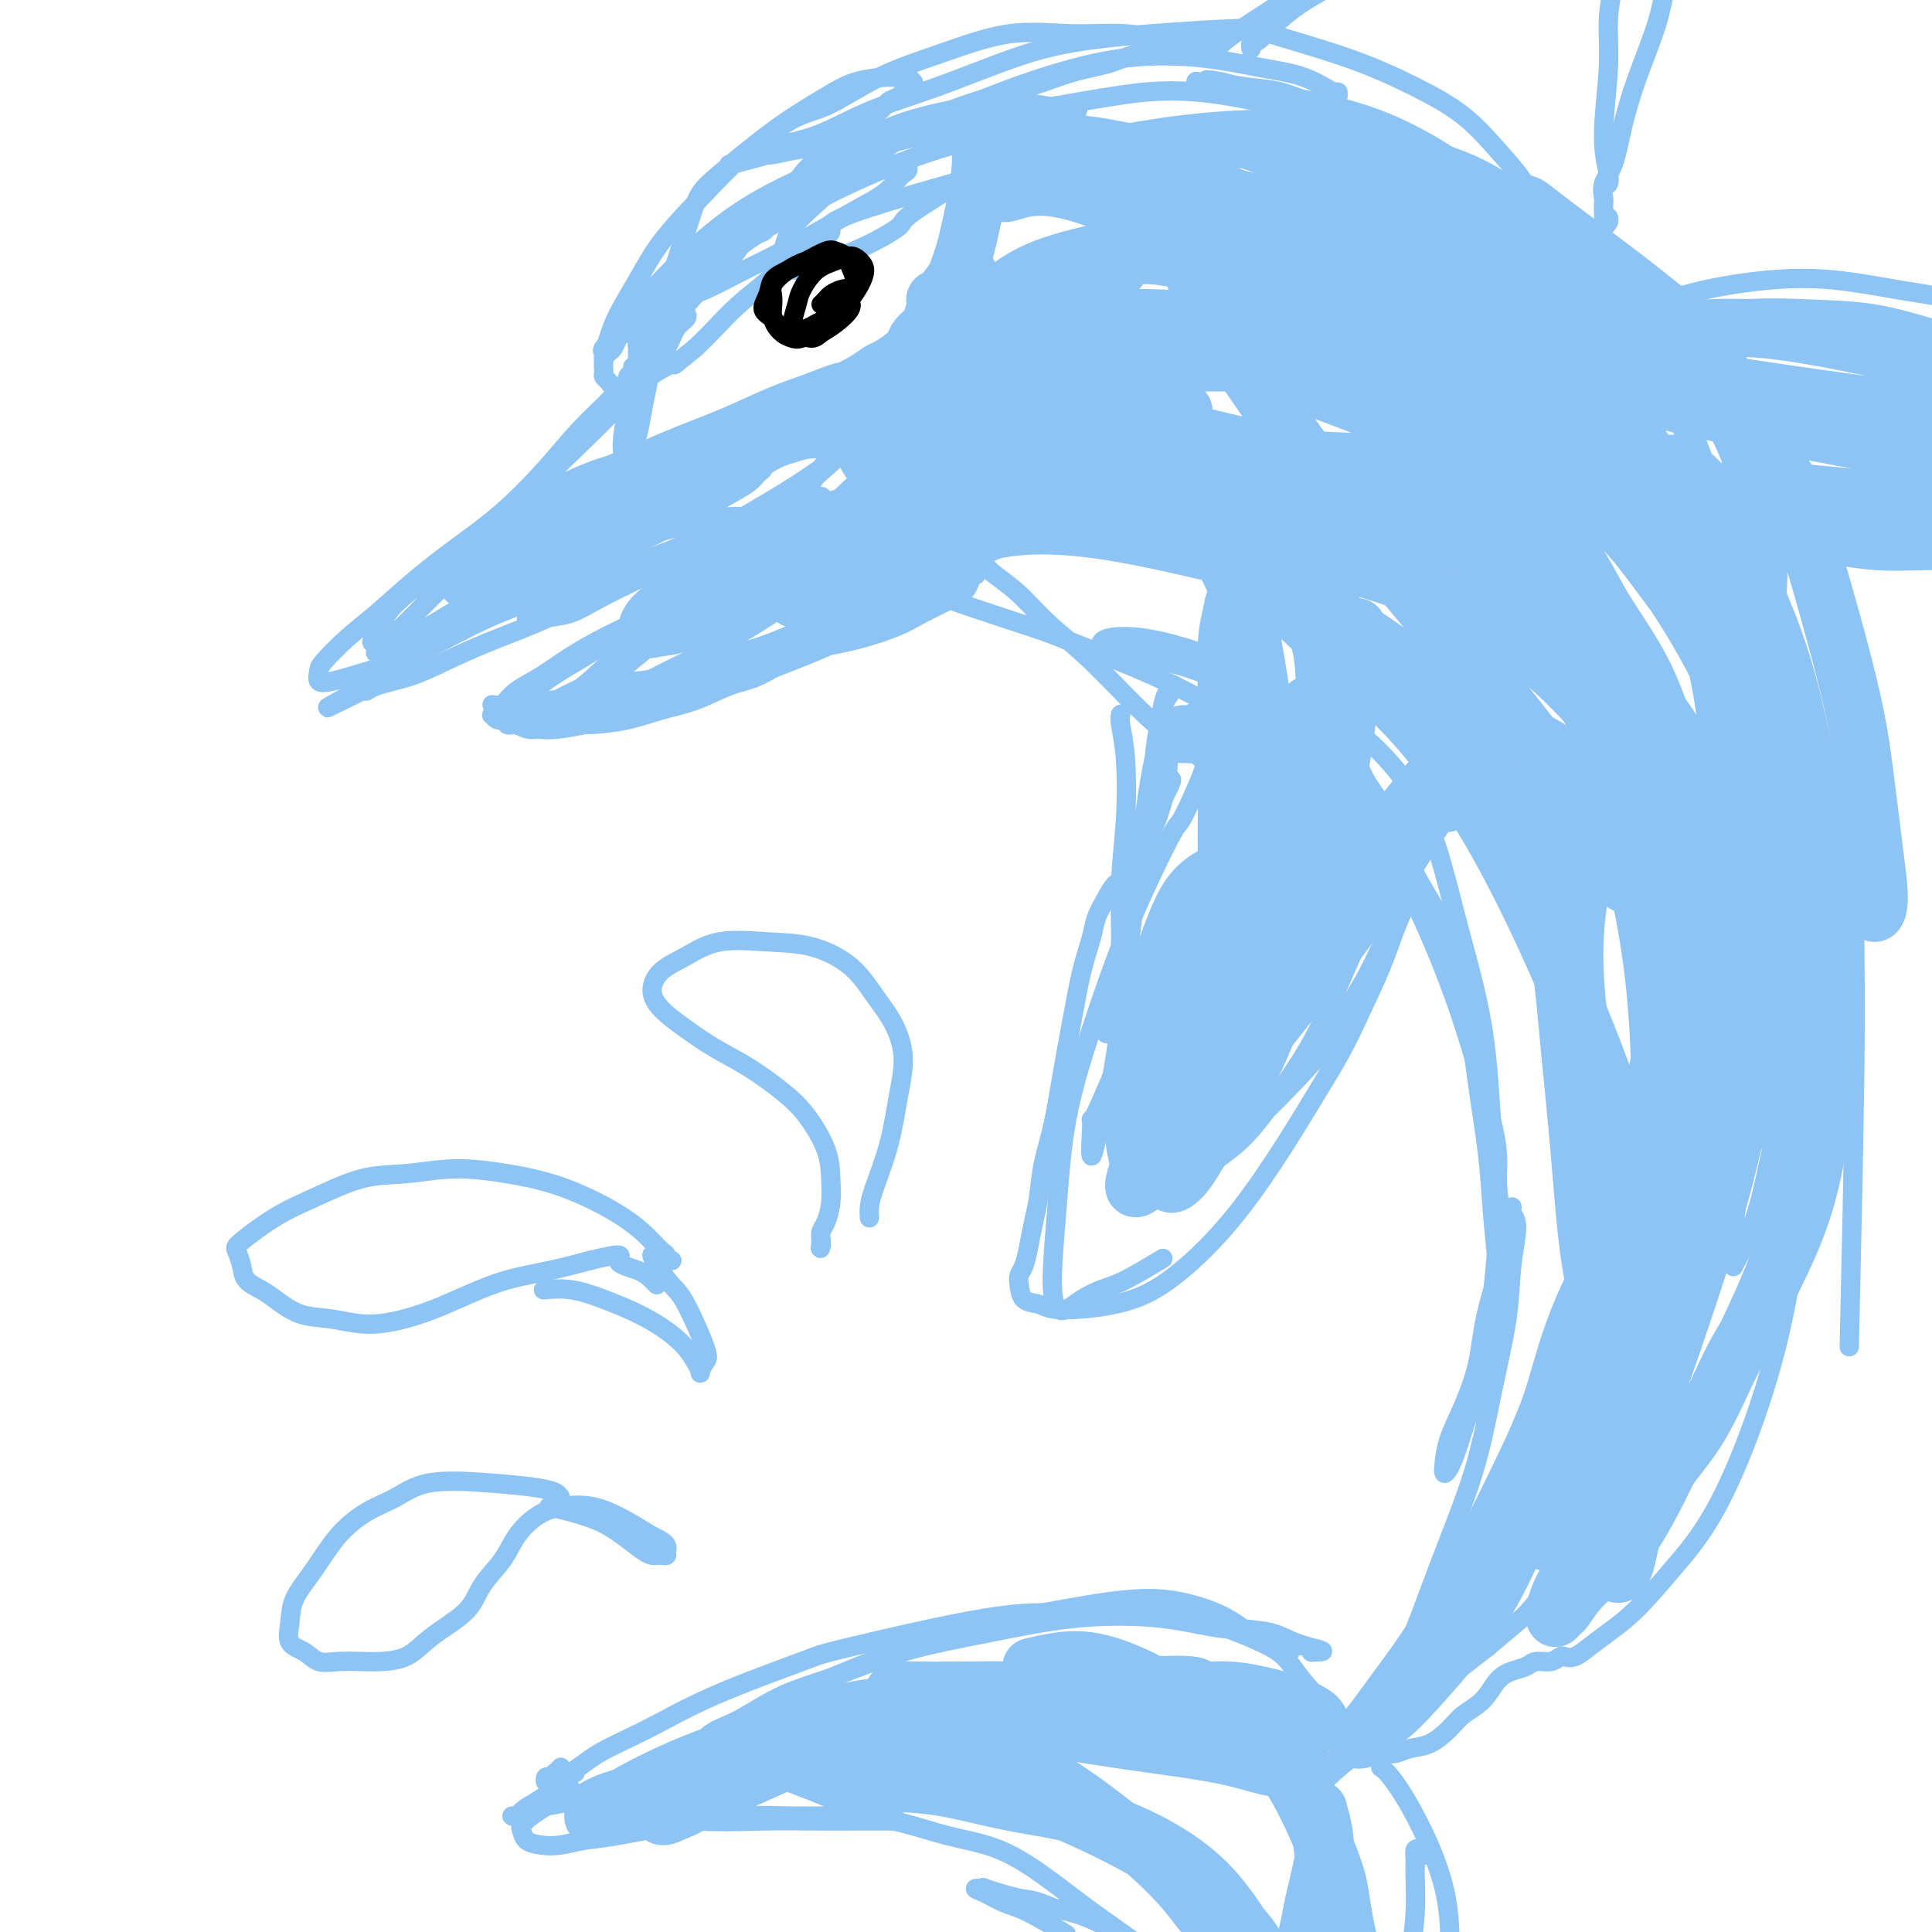 <svg viewBox='0 0 400 400' version='1.1' xmlns='http://www.w3.org/2000/svg' xmlns:xlink='http://www.w3.org/1999/xlink'><g fill='none' stroke='rgb(141,196,244)' stroke-width='4' stroke-linecap='round' stroke-linejoin='round'><path d='M159,47c0.090,-0.110 0.181,-0.221 0,0c-0.181,0.221 -0.632,0.773 -1,1c-0.368,0.227 -0.652,0.127 -2,1c-1.348,0.873 -3.759,2.718 -7,5c-3.241,2.282 -7.313,5.002 -10,7c-2.687,1.998 -3.988,3.273 -5,4c-1.012,0.727 -1.735,0.904 -2,1c-0.265,0.096 -0.073,0.111 0,0c0.073,-0.111 0.026,-0.349 1,-1c0.974,-0.651 2.969,-1.717 5,-3c2.031,-1.283 4.098,-2.784 7,-5c2.902,-2.216 6.639,-5.148 11,-8c4.361,-2.852 9.346,-5.625 14,-8c4.654,-2.375 8.979,-4.353 13,-6c4.021,-1.647 7.739,-2.963 11,-4c3.261,-1.037 6.065,-1.795 9,-2c2.935,-0.205 6.002,0.141 8,0c1.998,-0.141 2.926,-0.770 4,-1c1.074,-0.230 2.295,-0.061 3,0c0.705,0.061 0.893,0.013 1,0c0.107,-0.013 0.132,0.010 0,0c-0.132,-0.010 -0.421,-0.052 -1,0c-0.579,0.052 -1.448,0.200 -3,0c-1.552,-0.200 -3.787,-0.748 -6,-1c-2.213,-0.252 -4.404,-0.210 -7,0c-2.596,0.210 -5.597,0.586 -9,1c-3.403,0.414 -7.207,0.865 -11,2c-3.793,1.135 -7.573,2.954 -12,5c-4.427,2.046 -9.500,4.320 -14,7c-4.500,2.680 -8.429,5.766 -12,9c-3.571,3.234 -6.786,6.617 -10,10'/><path d='M134,61c-4.579,4.293 -5.028,5.525 -6,7c-0.972,1.475 -2.468,3.192 -3,4c-0.532,0.808 -0.101,0.707 0,1c0.101,0.293 -0.128,0.980 0,1c0.128,0.020 0.612,-0.627 1,-1c0.388,-0.373 0.680,-0.470 1,-1c0.320,-0.530 0.667,-1.491 1,-2c0.333,-0.509 0.652,-0.566 1,-1c0.348,-0.434 0.725,-1.244 1,-2c0.275,-0.756 0.449,-1.459 1,-2c0.551,-0.541 1.481,-0.920 2,-1c0.519,-0.080 0.629,0.138 1,0c0.371,-0.138 1.004,-0.633 2,-1c0.996,-0.367 2.354,-0.608 4,-1c1.646,-0.392 3.580,-0.937 6,-2c2.420,-1.063 5.326,-2.643 8,-4c2.674,-1.357 5.116,-2.489 8,-4c2.884,-1.511 6.211,-3.399 9,-5c2.789,-1.601 5.039,-2.915 7,-4c1.961,-1.085 3.632,-1.941 5,-3c1.368,-1.059 2.433,-2.322 3,-3c0.567,-0.678 0.637,-0.770 1,-1c0.363,-0.230 1.020,-0.596 1,-1c-0.020,-0.404 -0.715,-0.845 -1,-1c-0.285,-0.155 -0.159,-0.024 -1,0c-0.841,0.024 -2.648,-0.060 -4,0c-1.352,0.060 -2.249,0.265 -4,1c-1.751,0.735 -4.356,2.001 -7,3c-2.644,0.999 -5.327,1.730 -8,3c-2.673,1.270 -5.335,3.077 -8,5c-2.665,1.923 -5.332,3.961 -8,6'/><path d='M147,52c-3.798,3.144 -5.294,5.505 -7,8c-1.706,2.495 -3.621,5.123 -5,8c-1.379,2.877 -2.222,6.001 -3,9c-0.778,2.999 -1.492,5.872 -2,8c-0.508,2.128 -0.812,3.511 -1,5c-0.188,1.489 -0.262,3.084 0,4c0.262,0.916 0.859,1.154 1,1c0.141,-0.154 -0.172,-0.701 0,-1c0.172,-0.299 0.831,-0.352 1,-1c0.169,-0.648 -0.151,-1.893 0,-3c0.151,-1.107 0.772,-2.078 1,-3c0.228,-0.922 0.061,-1.795 0,-3c-0.061,-1.205 -0.016,-2.741 0,-4c0.016,-1.259 0.003,-2.239 0,-3c-0.003,-0.761 0.002,-1.303 0,-2c-0.002,-0.697 -0.012,-1.551 0,-2c0.012,-0.449 0.047,-0.494 0,-1c-0.047,-0.506 -0.175,-1.472 0,-2c0.175,-0.528 0.651,-0.619 1,-1c0.349,-0.381 0.569,-1.051 1,-2c0.431,-0.949 1.072,-2.176 2,-3c0.928,-0.824 2.143,-1.244 3,-2c0.857,-0.756 1.355,-1.849 2,-3c0.645,-1.151 1.438,-2.361 2,-3c0.562,-0.639 0.894,-0.709 1,-1c0.106,-0.291 -0.013,-0.805 0,-1c0.013,-0.195 0.158,-0.072 0,0c-0.158,0.072 -0.620,0.091 -1,0c-0.380,-0.091 -0.679,-0.294 -1,0c-0.321,0.294 -0.663,1.084 -1,2c-0.337,0.916 -0.668,1.958 -1,3'/><path d='M140,59c-0.809,1.143 -1.330,2.499 -2,4c-0.670,1.501 -1.488,3.146 -2,5c-0.512,1.854 -0.717,3.918 -1,6c-0.283,2.082 -0.646,4.183 -1,6c-0.354,1.817 -0.701,3.351 -1,5c-0.299,1.649 -0.550,3.414 -1,5c-0.450,1.586 -1.100,2.993 -2,4c-0.900,1.007 -2.050,1.614 -3,2c-0.950,0.386 -1.700,0.552 -3,1c-1.300,0.448 -3.149,1.178 -5,2c-1.851,0.822 -3.703,1.737 -6,3c-2.297,1.263 -5.038,2.873 -8,5c-2.962,2.127 -6.144,4.769 -9,7c-2.856,2.231 -5.387,4.049 -8,6c-2.613,1.951 -5.307,4.033 -7,6c-1.693,1.967 -2.385,3.817 -3,5c-0.615,1.183 -1.151,1.697 -1,2c0.151,0.303 0.991,0.395 2,0c1.009,-0.395 2.188,-1.277 4,-3c1.812,-1.723 4.258,-4.286 7,-7c2.742,-2.714 5.779,-5.579 9,-9c3.221,-3.421 6.624,-7.397 10,-11c3.376,-3.603 6.724,-6.831 10,-10c3.276,-3.169 6.479,-6.277 9,-9c2.521,-2.723 4.361,-5.059 6,-7c1.639,-1.941 3.077,-3.488 4,-5c0.923,-1.512 1.330,-2.991 2,-4c0.670,-1.009 1.602,-1.549 2,-2c0.398,-0.451 0.261,-0.814 0,-1c-0.261,-0.186 -0.646,-0.196 -1,0c-0.354,0.196 -0.677,0.598 -1,1'/><path d='M140,66c1.552,-2.242 -0.568,1.153 -2,3c-1.432,1.847 -2.175,2.146 -3,3c-0.825,0.854 -1.733,2.264 -3,4c-1.267,1.736 -2.895,3.799 -5,6c-2.105,2.201 -4.689,4.540 -7,7c-2.311,2.460 -4.350,5.042 -7,8c-2.650,2.958 -5.911,6.291 -9,9c-3.089,2.709 -6.005,4.792 -9,7c-2.995,2.208 -6.070,4.541 -9,7c-2.930,2.459 -5.715,5.044 -8,7c-2.285,1.956 -4.070,3.282 -6,5c-1.930,1.718 -4.005,3.828 -5,5c-0.995,1.172 -0.909,1.405 -1,2c-0.091,0.595 -0.360,1.553 0,2c0.360,0.447 1.349,0.382 3,0c1.651,-0.382 3.963,-1.081 7,-2c3.037,-0.919 6.800,-2.059 11,-4c4.200,-1.941 8.838,-4.684 14,-7c5.162,-2.316 10.847,-4.207 16,-6c5.153,-1.793 9.774,-3.489 14,-5c4.226,-1.511 8.059,-2.835 11,-4c2.941,-1.165 4.992,-2.169 7,-3c2.008,-0.831 3.975,-1.488 5,-2c1.025,-0.512 1.108,-0.878 1,-1c-0.108,-0.122 -0.407,0.000 -1,0c-0.593,-0.000 -1.479,-0.123 -3,0c-1.521,0.123 -3.678,0.492 -6,1c-2.322,0.508 -4.808,1.157 -8,2c-3.192,0.843 -7.090,1.881 -11,3c-3.910,1.119 -7.831,2.320 -12,4c-4.169,1.680 -8.584,3.840 -13,6'/><path d='M101,123c-5.918,2.675 -8.215,4.363 -11,6c-2.785,1.637 -6.060,3.222 -8,4c-1.940,0.778 -2.546,0.749 -3,1c-0.454,0.251 -0.755,0.782 -1,1c-0.245,0.218 -0.434,0.124 0,0c0.434,-0.124 1.492,-0.278 3,-1c1.508,-0.722 3.467,-2.012 6,-3c2.533,-0.988 5.642,-1.674 9,-3c3.358,-1.326 6.967,-3.292 11,-5c4.033,-1.708 8.492,-3.157 13,-5c4.508,-1.843 9.067,-4.080 13,-6c3.933,-1.920 7.240,-3.522 10,-5c2.760,-1.478 4.972,-2.831 7,-4c2.028,-1.169 3.872,-2.152 5,-3c1.128,-0.848 1.541,-1.560 2,-2c0.459,-0.440 0.963,-0.606 1,-1c0.037,-0.394 -0.392,-1.015 -1,-1c-0.608,0.015 -1.394,0.667 -2,1c-0.606,0.333 -1.031,0.348 -2,1c-0.969,0.652 -2.482,1.940 -4,3c-1.518,1.060 -3.041,1.893 -5,3c-1.959,1.107 -4.352,2.487 -7,4c-2.648,1.513 -5.549,3.160 -9,5c-3.451,1.840 -7.452,3.875 -11,6c-3.548,2.125 -6.644,4.342 -10,6c-3.356,1.658 -6.973,2.758 -10,4c-3.027,1.242 -5.466,2.626 -8,4c-2.534,1.374 -5.164,2.740 -7,4c-1.836,1.260 -2.879,2.416 -4,3c-1.121,0.584 -2.320,0.595 -3,1c-0.680,0.405 -0.840,1.202 -1,2'/><path d='M74,143c-12.666,6.951 -2.832,1.830 1,0c3.832,-1.830 1.662,-0.369 1,0c-0.662,0.369 0.183,-0.353 2,-1c1.817,-0.647 4.605,-1.218 7,-2c2.395,-0.782 4.397,-1.773 7,-3c2.603,-1.227 5.809,-2.688 9,-4c3.191,-1.312 6.369,-2.473 10,-4c3.631,-1.527 7.716,-3.418 11,-5c3.284,-1.582 5.768,-2.854 11,-5c5.232,-2.146 13.212,-5.166 17,-7c3.788,-1.834 3.382,-2.482 4,-3c0.618,-0.518 2.258,-0.906 4,-2c1.742,-1.094 3.587,-2.893 5,-4c1.413,-1.107 2.396,-1.520 3,-2c0.604,-0.480 0.831,-1.027 1,-1c0.169,0.027 0.280,0.627 0,1c-0.280,0.373 -0.951,0.517 -2,1c-1.049,0.483 -2.476,1.304 -4,2c-1.524,0.696 -3.144,1.267 -7,3c-3.856,1.733 -9.950,4.629 -13,6c-3.050,1.371 -3.058,1.218 -5,2c-1.942,0.782 -5.817,2.499 -9,4c-3.183,1.501 -5.674,2.785 -8,4c-2.326,1.215 -4.486,2.361 -6,3c-1.514,0.639 -2.381,0.772 -3,1c-0.619,0.228 -0.990,0.550 -1,1c-0.010,0.450 0.343,1.027 1,1c0.657,-0.027 1.619,-0.657 3,-1c1.381,-0.343 3.179,-0.400 5,-1c1.821,-0.600 3.663,-1.743 6,-3c2.337,-1.257 5.168,-2.629 8,-4'/><path d='M132,120c4.804,-1.705 5.813,-2.469 8,-4c2.187,-1.531 5.551,-3.830 9,-6c3.449,-2.170 6.984,-4.210 10,-6c3.016,-1.790 5.512,-3.331 8,-5c2.488,-1.669 4.967,-3.466 7,-5c2.033,-1.534 3.621,-2.803 5,-4c1.379,-1.197 2.547,-2.320 3,-3c0.453,-0.680 0.189,-0.915 0,-1c-0.189,-0.085 -0.302,-0.020 0,0c0.302,0.020 1.019,-0.006 1,0c-0.019,0.006 -0.775,0.044 -1,0c-0.225,-0.044 0.080,-0.169 0,0c-0.080,0.169 -0.543,0.633 -1,1c-0.457,0.367 -0.906,0.638 -1,1c-0.094,0.362 0.166,0.816 0,1c-0.166,0.184 -0.758,0.098 -1,0c-0.242,-0.098 -0.135,-0.208 0,0c0.135,0.208 0.299,0.732 0,1c-0.299,0.268 -1.060,0.278 -2,1c-0.940,0.722 -2.057,2.154 -4,4c-1.943,1.846 -4.711,4.106 -8,7c-3.289,2.894 -7.100,6.421 -11,10c-3.900,3.579 -7.889,7.211 -12,11c-4.111,3.789 -8.345,7.734 -12,11c-3.655,3.266 -6.730,5.854 -9,8c-2.270,2.146 -3.736,3.849 -5,5c-1.264,1.151 -2.328,1.750 -3,2c-0.672,0.250 -0.953,0.149 -1,0c-0.047,-0.149 0.141,-0.348 1,-1c0.859,-0.652 2.388,-1.758 4,-3c1.612,-1.242 3.306,-2.621 5,-4'/><path d='M122,141c2.772,-2.521 5.203,-4.823 8,-7c2.797,-2.177 5.959,-4.228 9,-7c3.041,-2.772 5.960,-6.265 9,-9c3.040,-2.735 6.201,-4.711 9,-7c2.799,-2.289 5.237,-4.890 7,-7c1.763,-2.110 2.851,-3.729 4,-5c1.149,-1.271 2.358,-2.196 3,-3c0.642,-0.804 0.716,-1.488 1,-2c0.284,-0.512 0.779,-0.851 1,-1c0.221,-0.149 0.168,-0.106 0,0c-0.168,0.106 -0.451,0.275 -1,1c-0.549,0.725 -1.364,2.004 -2,3c-0.636,0.996 -1.093,1.708 -2,3c-0.907,1.292 -2.263,3.162 -4,5c-1.737,1.838 -3.856,3.643 -6,6c-2.144,2.357 -4.315,5.267 -7,8c-2.685,2.733 -5.884,5.289 -9,8c-3.116,2.711 -6.148,5.577 -9,8c-2.852,2.423 -5.523,4.404 -8,6c-2.477,1.596 -4.760,2.806 -7,4c-2.240,1.194 -4.437,2.370 -6,3c-1.563,0.630 -2.492,0.714 -3,1c-0.508,0.286 -0.597,0.776 -1,1c-0.403,0.224 -1.122,0.183 -1,0c0.122,-0.183 1.084,-0.507 2,-1c0.916,-0.493 1.785,-1.153 3,-2c1.215,-0.847 2.776,-1.879 5,-3c2.224,-1.121 5.112,-2.331 8,-4c2.888,-1.669 5.778,-3.795 9,-6c3.222,-2.205 6.778,-4.487 10,-7c3.222,-2.513 6.111,-5.256 9,-8'/><path d='M153,119c8.360,-5.737 7.260,-5.079 8,-6c0.740,-0.921 3.319,-3.420 5,-5c1.681,-1.580 2.464,-2.240 3,-3c0.536,-0.760 0.825,-1.618 1,-2c0.175,-0.382 0.234,-0.288 0,0c-0.234,0.288 -0.763,0.769 -1,1c-0.237,0.231 -0.184,0.213 -1,1c-0.816,0.787 -2.502,2.378 -4,4c-1.498,1.622 -2.809,3.276 -5,5c-2.191,1.724 -5.260,3.517 -8,6c-2.740,2.483 -5.149,5.656 -8,8c-2.851,2.344 -6.145,3.857 -9,6c-2.855,2.143 -5.272,4.914 -8,7c-2.728,2.086 -5.766,3.487 -8,5c-2.234,1.513 -3.665,3.137 -5,4c-1.335,0.863 -2.575,0.964 -3,1c-0.425,0.036 -0.034,0.007 0,0c0.034,-0.007 -0.288,0.007 0,0c0.288,-0.007 1.186,-0.033 2,0c0.814,0.033 1.544,0.127 3,0c1.456,-0.127 3.637,-0.476 6,-1c2.363,-0.524 4.908,-1.224 8,-2c3.092,-0.776 6.731,-1.627 11,-3c4.269,-1.373 9.167,-3.267 14,-5c4.833,-1.733 9.600,-3.304 14,-5c4.400,-1.696 8.434,-3.516 12,-5c3.566,-1.484 6.663,-2.633 9,-4c2.337,-1.367 3.915,-2.954 5,-4c1.085,-1.046 1.677,-1.551 2,-2c0.323,-0.449 0.378,-0.843 0,-1c-0.378,-0.157 -1.189,-0.079 -2,0'/><path d='M194,119c0.363,-0.716 -1.230,0.994 -3,2c-1.770,1.006 -3.716,1.308 -6,2c-2.284,0.692 -4.905,1.775 -8,3c-3.095,1.225 -6.663,2.593 -10,4c-3.337,1.407 -6.441,2.853 -10,4c-3.559,1.147 -7.571,1.995 -11,3c-3.429,1.005 -6.275,2.168 -9,3c-2.725,0.832 -5.328,1.333 -8,2c-2.672,0.667 -5.412,1.499 -8,2c-2.588,0.501 -5.023,0.670 -7,1c-1.977,0.330 -3.496,0.821 -5,1c-1.504,0.179 -2.993,0.047 -4,0c-1.007,-0.047 -1.533,-0.009 -2,0c-0.467,0.009 -0.875,-0.012 -1,0c-0.125,0.012 0.033,0.055 0,0c-0.033,-0.055 -0.258,-0.210 0,0c0.258,0.210 0.999,0.786 2,1c1.001,0.214 2.262,0.068 4,0c1.738,-0.068 3.952,-0.057 7,0c3.048,0.057 6.931,0.159 10,0c3.069,-0.159 5.325,-0.579 11,-2c5.675,-1.421 14.768,-3.843 19,-5c4.232,-1.157 3.601,-1.051 6,-2c2.399,-0.949 7.826,-2.955 12,-5c4.174,-2.045 7.094,-4.131 10,-6c2.906,-1.869 5.799,-3.521 8,-5c2.201,-1.479 3.711,-2.786 5,-4c1.289,-1.214 2.356,-2.336 3,-3c0.644,-0.664 0.866,-0.871 1,-1c0.134,-0.129 0.181,-0.180 0,0c-0.181,0.180 -0.591,0.590 -1,1'/><path d='M199,115c3.705,-2.641 -0.034,-0.244 -2,1c-1.966,1.244 -2.159,1.333 -3,2c-0.841,0.667 -2.331,1.911 -4,3c-1.669,1.089 -3.518,2.023 -5,3c-1.482,0.977 -2.597,1.999 -4,3c-1.403,1.001 -3.093,1.982 -5,3c-1.907,1.018 -4.031,2.072 -6,3c-1.969,0.928 -3.785,1.729 -6,3c-2.215,1.271 -4.830,3.012 -7,4c-2.170,0.988 -3.896,1.221 -6,2c-2.104,0.779 -4.588,2.102 -7,3c-2.412,0.898 -4.754,1.370 -7,2c-2.246,0.630 -4.397,1.418 -7,2c-2.603,0.582 -5.657,0.956 -8,1c-2.343,0.044 -3.973,-0.244 -6,0c-2.027,0.244 -4.449,1.018 -6,1c-1.551,-0.018 -2.231,-0.829 -3,-1c-0.769,-0.171 -1.627,0.298 -2,0c-0.373,-0.298 -0.259,-1.363 0,-2c0.259,-0.637 0.664,-0.848 2,-2c1.336,-1.152 3.602,-3.247 6,-5c2.398,-1.753 4.929,-3.165 8,-5c3.071,-1.835 6.682,-4.093 10,-6c3.318,-1.907 6.342,-3.462 9,-5c2.658,-1.538 4.951,-3.058 7,-4c2.049,-0.942 3.854,-1.307 5,-2c1.146,-0.693 1.633,-1.713 2,-2c0.367,-0.287 0.614,0.160 1,0c0.386,-0.160 0.912,-0.928 1,-1c0.088,-0.072 -0.260,0.551 -1,1c-0.740,0.449 -1.870,0.725 -3,1'/><path d='M152,118c6.612,-4.563 -0.357,-0.969 -4,1c-3.643,1.969 -3.961,2.315 -5,3c-1.039,0.685 -2.801,1.709 -5,3c-2.199,1.291 -4.837,2.848 -7,4c-2.163,1.152 -3.853,1.897 -6,3c-2.147,1.103 -4.751,2.562 -7,4c-2.249,1.438 -4.144,2.853 -6,4c-1.856,1.147 -3.673,2.024 -5,3c-1.327,0.976 -2.166,2.051 -3,3c-0.834,0.949 -1.665,1.773 -2,2c-0.335,0.227 -0.175,-0.141 0,0c0.175,0.141 0.366,0.793 1,1c0.634,0.207 1.710,-0.029 3,0c1.290,0.029 2.794,0.325 5,0c2.206,-0.325 5.114,-1.270 8,-2c2.886,-0.730 5.751,-1.244 9,-2c3.249,-0.756 6.882,-1.753 11,-3c4.118,-1.247 8.721,-2.746 13,-4c4.279,-1.254 8.234,-2.265 12,-3c3.766,-0.735 7.341,-1.194 11,-2c3.659,-0.806 7.400,-1.960 10,-3c2.600,-1.040 4.059,-1.967 6,-3c1.941,-1.033 4.363,-2.172 6,-3c1.637,-0.828 2.489,-1.346 3,-2c0.511,-0.654 0.680,-1.443 1,-2c0.320,-0.557 0.791,-0.882 1,-1c0.209,-0.118 0.155,-0.029 0,0c-0.155,0.029 -0.413,-0.003 -1,0c-0.587,0.003 -1.504,0.039 -2,0c-0.496,-0.039 -0.570,-0.154 -1,0c-0.430,0.154 -1.215,0.577 -2,1'/><path d='M196,120c-1.192,0.298 -1.173,0.544 -2,1c-0.827,0.456 -2.502,1.122 -4,2c-1.498,0.878 -2.820,1.968 -5,3c-2.180,1.032 -5.216,2.006 -8,3c-2.784,0.994 -5.314,2.007 -8,3c-2.686,0.993 -5.527,1.967 -9,3c-3.473,1.033 -7.578,2.127 -11,3c-3.422,0.873 -6.162,1.526 -9,2c-2.838,0.474 -5.776,0.768 -8,1c-2.224,0.232 -3.735,0.401 -5,1c-1.265,0.599 -2.283,1.628 -3,2c-0.717,0.372 -1.131,0.087 -1,0c0.131,-0.087 0.808,0.024 2,0c1.192,-0.024 2.899,-0.184 5,-1c2.101,-0.816 4.598,-2.289 8,-4c3.402,-1.711 7.711,-3.660 12,-6c4.289,-2.340 8.560,-5.071 13,-8c4.440,-2.929 9.049,-6.055 13,-9c3.951,-2.945 7.243,-5.707 10,-8c2.757,-2.293 4.980,-4.115 6,-5c1.020,-0.885 0.836,-0.833 1,-1c0.164,-0.167 0.677,-0.554 0,0c-0.677,0.554 -2.545,2.049 -6,4c-3.455,1.951 -8.499,4.358 -13,7c-4.501,2.642 -8.460,5.517 -12,8c-3.540,2.483 -6.660,4.573 -9,6c-2.340,1.427 -3.899,2.192 -5,3c-1.101,0.808 -1.743,1.659 -2,2c-0.257,0.341 -0.128,0.170 0,0'/><path d='M138,73c-0.001,-0.021 -0.003,-0.042 0,0c0.003,0.042 0.009,0.147 0,0c-0.009,-0.147 -0.034,-0.545 0,-1c0.034,-0.455 0.128,-0.966 1,-3c0.872,-2.034 2.523,-5.591 5,-9c2.477,-3.409 5.780,-6.671 9,-10c3.220,-3.329 6.358,-6.725 10,-10c3.642,-3.275 7.790,-6.429 12,-9c4.210,-2.571 8.482,-4.559 13,-6c4.518,-1.441 9.281,-2.335 13,-3c3.719,-0.665 6.395,-1.103 9,-1c2.605,0.103 5.141,0.745 7,1c1.859,0.255 3.043,0.123 4,0c0.957,-0.123 1.687,-0.237 2,0c0.313,0.237 0.207,0.825 0,1c-0.207,0.175 -0.516,-0.064 -1,0c-0.484,0.064 -1.142,0.431 -2,1c-0.858,0.569 -1.916,1.340 -3,2c-1.084,0.660 -2.194,1.211 -5,3c-2.806,1.789 -7.308,4.818 -9,6c-1.692,1.182 -0.574,0.518 -3,2c-2.426,1.482 -8.396,5.108 -11,7c-2.604,1.892 -1.841,2.048 -3,3c-1.159,0.952 -4.241,2.698 -7,4c-2.759,1.302 -5.195,2.158 -7,3c-1.805,0.842 -2.978,1.670 -4,2c-1.022,0.330 -1.892,0.161 -3,0c-1.108,-0.161 -2.452,-0.312 -3,-1c-0.548,-0.688 -0.299,-1.911 0,-3c0.299,-1.089 0.650,-2.045 1,-3'/><path d='M163,49c0.708,-1.741 1.976,-3.094 4,-5c2.024,-1.906 4.802,-4.364 8,-7c3.198,-2.636 6.815,-5.450 11,-8c4.185,-2.550 8.938,-4.834 14,-7c5.062,-2.166 10.435,-4.212 16,-6c5.565,-1.788 11.323,-3.319 17,-4c5.677,-0.681 11.272,-0.513 16,0c4.728,0.513 8.588,1.370 12,2c3.412,0.630 6.377,1.033 9,2c2.623,0.967 4.905,2.497 6,3c1.095,0.503 1.002,-0.021 1,0c-0.002,0.021 0.087,0.587 0,1c-0.087,0.413 -0.351,0.673 -1,1c-0.649,0.327 -1.683,0.720 -3,1c-1.317,0.280 -2.918,0.445 -5,1c-2.082,0.555 -4.644,1.499 -7,2c-2.356,0.501 -4.508,0.557 -7,1c-2.492,0.443 -5.326,1.271 -9,2c-3.674,0.729 -8.187,1.359 -9,1c-0.813,-0.359 2.073,-1.707 -9,1c-11.073,2.707 -36.106,9.468 -47,13c-10.894,3.532 -7.649,3.834 -8,5c-0.351,1.166 -4.299,3.196 -7,5c-2.701,1.804 -4.157,3.380 -6,5c-1.843,1.620 -4.073,3.282 -6,5c-1.927,1.718 -3.551,3.491 -5,5c-1.449,1.509 -2.725,2.755 -4,4'/><path d='M144,72c-6.274,5.073 -3.960,3.254 -4,3c-0.040,-0.254 -2.434,1.057 -4,2c-1.566,0.943 -2.303,1.518 -3,2c-0.697,0.482 -1.353,0.872 -2,1c-0.647,0.128 -1.283,-0.006 -2,0c-0.717,0.006 -1.513,0.151 -2,0c-0.487,-0.151 -0.664,-0.598 -1,-1c-0.336,-0.402 -0.832,-0.758 -1,-1c-0.168,-0.242 -0.009,-0.368 0,-1c0.009,-0.632 -0.132,-1.768 0,-3c0.132,-1.232 0.538,-2.559 1,-4c0.462,-1.441 0.980,-2.995 2,-5c1.020,-2.005 2.542,-4.461 4,-7c1.458,-2.539 2.854,-5.162 5,-8c2.146,-2.838 5.044,-5.891 8,-9c2.956,-3.109 5.971,-6.273 9,-9c3.029,-2.727 6.071,-5.018 9,-7c2.929,-1.982 5.744,-3.657 8,-5c2.256,-1.343 3.953,-2.356 6,-3c2.047,-0.644 4.444,-0.919 6,-1c1.556,-0.081 2.271,0.033 3,0c0.729,-0.033 1.471,-0.212 2,0c0.529,0.212 0.843,0.815 1,1c0.157,0.185 0.157,-0.050 0,0c-0.157,0.050 -0.471,0.383 -1,1c-0.529,0.617 -1.274,1.518 -2,2c-0.726,0.482 -1.435,0.546 -2,1c-0.565,0.454 -0.986,1.297 -2,2c-1.014,0.703 -2.619,1.266 -4,2c-1.381,0.734 -2.537,1.638 -4,3c-1.463,1.362 -3.231,3.181 -5,5'/><path d='M169,33c-3.874,3.515 -3.557,4.303 -5,6c-1.443,1.697 -4.644,4.305 -7,7c-2.356,2.695 -3.867,5.479 -6,8c-2.133,2.521 -4.887,4.780 -7,7c-2.113,2.220 -3.584,4.402 -5,6c-1.416,1.598 -2.776,2.613 -4,4c-1.224,1.387 -2.310,3.146 -3,4c-0.690,0.854 -0.984,0.802 -1,1c-0.016,0.198 0.244,0.646 0,1c-0.244,0.354 -0.994,0.616 -1,1c-0.006,0.384 0.730,0.892 1,1c0.270,0.108 0.072,-0.182 0,0c-0.072,0.182 -0.019,0.837 0,1c0.019,0.163 0.005,-0.166 0,0c-0.005,0.166 -0.001,0.827 0,1c0.001,0.173 -0.001,-0.141 0,0c0.001,0.141 0.004,0.738 0,1c-0.004,0.262 -0.014,0.190 0,0c0.014,-0.190 0.051,-0.499 0,-1c-0.051,-0.501 -0.190,-1.196 0,-2c0.190,-0.804 0.708,-1.718 1,-3c0.292,-1.282 0.358,-2.933 1,-5c0.642,-2.067 1.862,-4.552 3,-7c1.138,-2.448 2.196,-4.859 3,-7c0.804,-2.141 1.353,-4.010 2,-6c0.647,-1.990 1.392,-4.099 2,-6c0.608,-1.901 1.081,-3.592 2,-5c0.919,-1.408 2.286,-2.533 4,-4c1.714,-1.467 3.775,-3.276 6,-5c2.225,-1.724 4.612,-3.362 7,-5'/><path d='M162,26c4.164,-2.771 6.072,-2.700 9,-4c2.928,-1.300 6.874,-3.971 11,-6c4.126,-2.029 8.432,-3.414 13,-5c4.568,-1.586 9.398,-3.371 14,-4c4.602,-0.629 8.976,-0.102 13,0c4.024,0.102 7.698,-0.221 11,0c3.302,0.221 6.230,0.988 9,1c2.770,0.012 5.380,-0.729 7,-1c1.620,-0.271 2.249,-0.070 3,0c0.751,0.070 1.625,0.009 2,0c0.375,-0.009 0.252,0.035 0,0c-0.252,-0.035 -0.634,-0.149 -1,0c-0.366,0.149 -0.717,0.562 -1,1c-0.283,0.438 -0.499,0.901 -1,1c-0.501,0.099 -1.287,-0.165 -2,0c-0.713,0.165 -1.354,0.761 -2,1c-0.646,0.239 -1.296,0.123 -2,0c-0.704,-0.123 -1.462,-0.252 -2,0c-0.538,0.252 -0.855,0.886 -2,1c-1.145,0.114 -3.116,-0.291 -5,0c-1.884,0.291 -3.679,1.278 -6,2c-2.321,0.722 -5.166,1.180 -8,2c-2.834,0.820 -5.655,2.002 -9,3c-3.345,0.998 -7.212,1.811 -11,3c-3.788,1.189 -7.497,2.753 -11,4c-3.503,1.247 -6.799,2.176 -10,3c-3.201,0.824 -6.308,1.541 -9,2c-2.692,0.459 -4.969,0.659 -7,1c-2.031,0.341 -3.816,0.823 -5,1c-1.184,0.177 -1.767,0.051 -2,0c-0.233,-0.051 -0.117,-0.025 0,0'/><path d='M158,32c-14.419,3.974 -3.467,1.409 1,0c4.467,-1.409 2.450,-1.661 3,-2c0.550,-0.339 3.668,-0.766 7,-2c3.332,-1.234 6.879,-3.277 11,-5c4.121,-1.723 8.815,-3.127 14,-5c5.185,-1.873 10.860,-4.215 16,-6c5.140,-1.785 9.746,-3.014 18,-4c8.254,-0.986 20.155,-1.729 26,-2c5.845,-0.271 5.633,-0.069 9,1c3.367,1.069 10.312,3.004 16,5c5.688,1.996 10.119,4.051 14,6c3.881,1.949 7.212,3.792 10,6c2.788,2.208 5.031,4.781 7,7c1.969,2.219 3.663,4.083 5,6c1.337,1.917 2.317,3.888 3,6c0.683,2.112 1.068,4.365 1,6c-0.068,1.635 -0.591,2.650 -1,3c-0.409,0.350 -0.705,0.033 -1,0c-0.295,-0.033 -0.590,0.216 -1,0c-0.410,-0.216 -0.936,-0.897 -2,-2c-1.064,-1.103 -2.667,-2.629 -4,-4c-1.333,-1.371 -2.397,-2.587 -4,-4c-1.603,-1.413 -3.744,-3.021 -6,-5c-2.256,-1.979 -4.628,-4.327 -7,-6c-2.372,-1.673 -4.745,-2.672 -7,-4c-2.255,-1.328 -4.391,-2.986 -7,-4c-2.609,-1.014 -5.689,-1.385 -8,-2c-2.311,-0.615 -3.853,-1.473 -6,-2c-2.147,-0.527 -4.899,-0.722 -7,-1c-2.101,-0.278 -3.550,-0.639 -5,-1'/><path d='M253,17c-4.586,-0.933 -3.051,-0.265 -3,0c0.051,0.265 -1.384,0.126 -2,0c-0.616,-0.126 -0.415,-0.239 0,0c0.415,0.239 1.045,0.830 2,1c0.955,0.170 2.236,-0.081 4,0c1.764,0.081 4.010,0.493 7,1c2.990,0.507 6.725,1.109 11,2c4.275,0.891 9.089,2.071 14,4c4.911,1.929 9.919,4.608 15,8c5.081,3.392 10.234,7.496 15,12c4.766,4.504 9.143,9.408 13,14c3.857,4.592 7.193,8.871 10,13c2.807,4.129 5.085,8.106 7,12c1.915,3.894 3.466,7.703 5,11c1.534,3.297 3.049,6.082 4,9c0.951,2.918 1.336,5.968 2,8c0.664,2.032 1.608,3.045 2,4c0.392,0.955 0.233,1.850 0,2c-0.233,0.150 -0.540,-0.447 -1,-1c-0.460,-0.553 -1.072,-1.063 -2,-3c-0.928,-1.937 -2.172,-5.300 -4,-9c-1.828,-3.700 -4.241,-7.737 -7,-12c-2.759,-4.263 -5.863,-8.752 -9,-13c-3.137,-4.248 -6.305,-8.256 -10,-12c-3.695,-3.744 -7.917,-7.225 -12,-10c-4.083,-2.775 -8.028,-4.846 -12,-7c-3.972,-2.154 -7.972,-4.392 -12,-6c-4.028,-1.608 -8.084,-2.587 -12,-4c-3.916,-1.413 -7.690,-3.261 -12,-5c-4.310,-1.739 -9.155,-3.370 -14,-5'/><path d='M252,31c-12.156,-4.733 -11.546,-3.066 -14,-3c-2.454,0.066 -7.972,-1.469 -13,-2c-5.028,-0.531 -9.567,-0.059 -14,0c-4.433,0.059 -8.761,-0.297 -13,0c-4.239,0.297 -8.391,1.247 -12,2c-3.609,0.753 -6.677,1.310 -9,2c-2.323,0.690 -3.901,1.514 -5,2c-1.099,0.486 -1.719,0.633 -2,1c-0.281,0.367 -0.222,0.952 0,1c0.222,0.048 0.609,-0.441 2,-1c1.391,-0.559 3.788,-1.188 7,-2c3.212,-0.812 7.240,-1.808 12,-3c4.760,-1.192 10.252,-2.582 17,-4c6.748,-1.418 14.752,-2.866 22,-4c7.248,-1.134 13.741,-1.954 25,0c11.259,1.954 27.285,6.683 38,10c10.715,3.317 16.118,5.221 25,13c8.882,7.779 21.242,21.433 29,32c7.758,10.567 10.914,18.049 14,27c3.086,8.951 6.103,19.373 8,28c1.897,8.627 2.673,15.459 3,22c0.327,6.541 0.203,12.790 0,18c-0.203,5.210 -0.485,9.380 -1,13c-0.515,3.620 -1.263,6.690 -2,9c-0.737,2.310 -1.465,3.861 -2,5c-0.535,1.139 -0.878,1.866 -1,2c-0.122,0.134 -0.022,-0.325 0,-1c0.022,-0.675 -0.032,-1.566 0,-3c0.032,-1.434 0.152,-3.410 0,-6c-0.152,-2.590 -0.576,-5.795 -1,-9'/><path d='M365,180c-0.258,-4.377 0.096,-6.819 0,-10c-0.096,-3.181 -0.644,-7.099 -1,-11c-0.356,-3.901 -0.522,-7.784 -1,-12c-0.478,-4.216 -1.267,-8.766 -2,-13c-0.733,-4.234 -1.408,-8.152 -2,-12c-0.592,-3.848 -1.100,-7.625 -2,-11c-0.900,-3.375 -2.192,-6.348 -3,-9c-0.808,-2.652 -1.133,-4.982 -2,-7c-0.867,-2.018 -2.276,-3.725 -3,-5c-0.724,-1.275 -0.764,-2.117 -1,-3c-0.236,-0.883 -0.668,-1.806 -1,-2c-0.332,-0.194 -0.564,0.341 0,1c0.564,0.659 1.925,1.441 3,3c1.075,1.559 1.863,3.895 3,7c1.137,3.105 2.623,6.980 4,12c1.377,5.020 2.644,11.184 4,18c1.356,6.816 2.799,14.285 4,22c1.201,7.715 2.159,15.678 3,24c0.841,8.322 1.565,17.005 2,25c0.435,7.995 0.582,15.302 0,22c-0.582,6.698 -1.893,12.786 -3,18c-1.107,5.214 -2.010,9.555 -3,13c-0.990,3.445 -2.066,5.995 -3,8c-0.934,2.005 -1.726,3.465 -2,4c-0.274,0.535 -0.029,0.146 0,-1c0.029,-1.146 -0.158,-3.049 0,-6c0.158,-2.951 0.661,-6.951 1,-11c0.339,-4.049 0.514,-8.147 1,-13c0.486,-4.853 1.285,-10.460 2,-16c0.715,-5.540 1.347,-11.011 2,-17c0.653,-5.989 1.326,-12.494 2,-19'/><path d='M367,179c1.695,-15.993 1.932,-14.474 2,-17c0.068,-2.526 -0.034,-9.097 0,-14c0.034,-4.903 0.202,-8.138 0,-11c-0.202,-2.862 -0.775,-5.353 -1,-8c-0.225,-2.647 -0.101,-5.452 0,-8c0.101,-2.548 0.181,-4.838 0,-7c-0.181,-2.162 -0.622,-4.196 -1,-6c-0.378,-1.804 -0.694,-3.380 -1,-5c-0.306,-1.620 -0.603,-3.285 -1,-5c-0.397,-1.715 -0.892,-3.481 -1,-5c-0.108,-1.519 0.173,-2.791 0,-4c-0.173,-1.209 -0.800,-2.354 -1,-3c-0.200,-0.646 0.028,-0.793 0,-1c-0.028,-0.207 -0.311,-0.474 0,0c0.311,0.474 1.214,1.689 2,3c0.786,1.311 1.453,2.717 3,7c1.547,4.283 3.973,11.444 6,17c2.027,5.556 3.653,9.506 5,15c1.347,5.494 2.414,12.531 3,19c0.586,6.469 0.689,12.369 1,17c0.311,4.631 0.829,7.992 1,13c0.171,5.008 -0.006,11.662 0,18c0.006,6.338 0.194,12.360 0,28c-0.194,15.640 -0.770,40.897 -1,51c-0.230,10.103 -0.115,5.051 0,0'/><path d='M197,124c-0.052,-0.007 -0.104,-0.014 0,0c0.104,0.014 0.363,0.048 0,0c-0.363,-0.048 -1.349,-0.180 2,1c3.349,1.180 11.032,3.671 15,5c3.968,1.329 4.221,1.496 8,3c3.779,1.504 11.085,4.346 17,7c5.915,2.654 10.439,5.120 15,8c4.561,2.880 9.160,6.173 13,9c3.840,2.827 6.921,5.188 9,7c2.079,1.812 3.156,3.073 4,4c0.844,0.927 1.455,1.518 2,2c0.545,0.482 1.023,0.856 1,1c-0.023,0.144 -0.549,0.060 -1,0c-0.451,-0.060 -0.829,-0.096 -2,0c-1.171,0.096 -3.136,0.325 -5,0c-1.864,-0.325 -3.629,-1.202 -6,-2c-2.371,-0.798 -5.349,-1.517 -8,-3c-2.651,-1.483 -4.977,-3.732 -8,-6c-3.023,-2.268 -6.744,-4.556 -10,-7c-3.256,-2.444 -6.049,-5.043 -9,-8c-2.951,-2.957 -6.061,-6.273 -9,-9c-2.939,-2.727 -5.706,-4.867 -8,-7c-2.294,-2.133 -4.114,-4.259 -6,-6c-1.886,-1.741 -3.839,-3.097 -5,-4c-1.161,-0.903 -1.531,-1.353 -2,-2c-0.469,-0.647 -1.037,-1.489 -1,-2c0.037,-0.511 0.678,-0.689 2,-1c1.322,-0.311 3.323,-0.753 6,-1c2.677,-0.247 6.028,-0.297 10,0c3.972,0.297 8.563,0.942 14,2c5.437,1.058 11.718,2.529 18,4'/><path d='M253,119c8.546,1.954 13.911,3.840 20,7c6.089,3.160 12.901,7.594 18,12c5.099,4.406 8.484,8.784 11,12c2.516,3.216 4.161,5.270 5,7c0.839,1.730 0.871,3.136 1,4c0.129,0.864 0.356,1.185 0,2c-0.356,0.815 -1.294,2.124 -2,3c-0.706,0.876 -1.181,1.320 -2,2c-0.819,0.680 -1.982,1.596 -3,2c-1.018,0.404 -1.890,0.295 -4,0c-2.110,-0.295 -5.457,-0.777 -7,-1c-1.543,-0.223 -1.280,-0.186 -2,-1c-0.720,-0.814 -2.421,-2.478 -4,-4c-1.579,-1.522 -3.034,-2.901 -5,-5c-1.966,-2.099 -4.443,-4.919 -7,-7c-2.557,-2.081 -5.196,-3.422 -8,-5c-2.804,-1.578 -5.774,-3.393 -9,-5c-3.226,-1.607 -6.708,-3.008 -10,-4c-3.292,-0.992 -6.396,-1.576 -9,-2c-2.604,-0.424 -4.710,-0.689 -6,-1c-1.290,-0.311 -1.764,-0.667 -2,-1c-0.236,-0.333 -0.235,-0.642 0,-1c0.235,-0.358 0.703,-0.763 2,-1c1.297,-0.237 3.423,-0.304 6,0c2.577,0.304 5.607,0.979 9,2c3.393,1.021 7.151,2.388 11,5c3.849,2.612 7.788,6.468 12,11c4.212,4.532 8.696,9.741 13,16c4.304,6.259 8.428,13.570 12,21c3.572,7.430 6.592,14.980 9,22c2.408,7.020 4.204,13.510 6,20'/><path d='M308,229c2.712,9.385 1.991,11.849 2,15c0.009,3.151 0.748,6.990 1,10c0.252,3.010 0.016,5.193 0,7c-0.016,1.807 0.189,3.240 0,4c-0.189,0.760 -0.771,0.847 -1,1c-0.229,0.153 -0.106,0.373 0,0c0.106,-0.373 0.196,-1.339 0,-4c-0.196,-2.661 -0.678,-7.018 -1,-11c-0.322,-3.982 -0.483,-7.588 -1,-12c-0.517,-4.412 -1.391,-9.630 -2,-14c-0.609,-4.370 -0.953,-7.893 -2,-13c-1.047,-5.107 -2.796,-11.799 -4,-16c-1.204,-4.201 -1.863,-5.912 -3,-8c-1.137,-2.088 -2.751,-4.554 -4,-7c-1.249,-2.446 -2.131,-4.871 -3,-7c-0.869,-2.129 -1.724,-3.960 -3,-6c-1.276,-2.040 -2.971,-4.287 -4,-6c-1.029,-1.713 -1.392,-2.892 -2,-4c-0.608,-1.108 -1.463,-2.147 -2,-3c-0.537,-0.853 -0.757,-1.521 -1,-2c-0.243,-0.479 -0.509,-0.770 0,-1c0.509,-0.230 1.793,-0.400 3,0c1.207,0.400 2.337,1.369 4,3c1.663,1.631 3.859,3.925 6,7c2.141,3.075 4.226,6.930 6,12c1.774,5.070 3.238,11.356 5,18c1.762,6.644 3.823,13.647 5,21c1.177,7.353 1.471,15.057 2,22c0.529,6.943 1.294,13.127 1,21c-0.294,7.873 -1.647,17.437 -3,27'/><path d='M307,283c-0.763,5.292 -1.172,5.022 -2,7c-0.828,1.978 -2.077,6.205 -3,9c-0.923,2.795 -1.521,4.159 -2,5c-0.479,0.841 -0.840,1.159 -1,1c-0.160,-0.159 -0.120,-0.795 0,-2c0.120,-1.205 0.321,-2.978 1,-5c0.679,-2.022 1.837,-4.294 3,-7c1.163,-2.706 2.330,-5.847 3,-9c0.670,-3.153 0.844,-6.317 2,-11c1.156,-4.683 3.295,-10.885 4,-14c0.705,-3.115 -0.025,-3.142 0,-4c0.025,-0.858 0.804,-2.547 1,-3c0.196,-0.453 -0.191,0.331 0,1c0.191,0.669 0.960,1.222 1,3c0.040,1.778 -0.647,4.781 -1,8c-0.353,3.219 -0.370,6.655 -1,11c-0.630,4.345 -1.873,9.600 -3,15c-1.127,5.400 -2.139,10.946 -4,17c-1.861,6.054 -4.571,12.616 -7,19c-2.429,6.384 -4.577,12.591 -7,18c-2.423,5.409 -5.120,10.020 -8,14c-2.880,3.980 -5.944,7.328 -8,10c-2.056,2.672 -3.104,4.666 -4,6c-0.896,1.334 -1.639,2.007 -2,2c-0.361,-0.007 -0.340,-0.694 0,-1c0.340,-0.306 0.999,-0.232 2,-1c1.001,-0.768 2.343,-2.380 4,-4c1.657,-1.620 3.630,-3.249 6,-5c2.370,-1.751 5.138,-3.625 8,-6c2.862,-2.375 5.818,-5.250 9,-8c3.182,-2.750 6.591,-5.375 10,-8'/><path d='M308,341c7.705,-6.483 7.467,-6.190 9,-8c1.533,-1.810 4.836,-5.724 8,-9c3.164,-3.276 6.188,-5.916 9,-9c2.812,-3.084 5.411,-6.613 8,-10c2.589,-3.387 5.167,-6.631 7,-9c1.833,-2.369 2.921,-3.863 5,-8c2.079,-4.137 5.148,-10.916 7,-15c1.852,-4.084 2.488,-5.472 3,-7c0.512,-1.528 0.900,-3.195 1,-4c0.100,-0.805 -0.089,-0.749 0,-1c0.089,-0.251 0.454,-0.808 0,1c-0.454,1.808 -1.728,5.981 -3,10c-1.272,4.019 -2.543,7.882 -4,12c-1.457,4.118 -3.098,8.490 -5,13c-1.902,4.510 -4.063,9.157 -6,13c-1.937,3.843 -3.650,6.882 -5,9c-1.350,2.118 -2.337,3.316 -3,4c-0.663,0.684 -1.004,0.853 -1,0c0.004,-0.853 0.352,-2.727 1,-5c0.648,-2.273 1.597,-4.946 3,-8c1.403,-3.054 3.261,-6.491 5,-10c1.739,-3.509 3.358,-7.092 5,-11c1.642,-3.908 3.305,-8.142 5,-12c1.695,-3.858 3.422,-7.338 5,-11c1.578,-3.662 3.008,-7.504 4,-11c0.992,-3.496 1.548,-6.647 2,-9c0.452,-2.353 0.802,-3.909 1,-5c0.198,-1.091 0.246,-1.717 0,-2c-0.246,-0.283 -0.784,-0.224 -1,0c-0.216,0.224 -0.108,0.612 0,1'/><path d='M368,240c0.071,-1.845 -0.750,1.041 -1,3c-0.250,1.959 0.071,2.990 0,5c-0.071,2.010 -0.535,5.000 -1,8c-0.465,3.000 -0.930,6.012 -2,10c-1.070,3.988 -2.743,8.953 -5,14c-2.257,5.047 -5.097,10.177 -8,15c-2.903,4.823 -5.868,9.338 -9,13c-3.132,3.662 -6.430,6.470 -9,9c-2.570,2.530 -4.413,4.782 -6,7c-1.587,2.218 -2.917,4.404 -4,6c-1.083,1.596 -1.920,2.604 -2,3c-0.080,0.396 0.595,0.179 1,0c0.405,-0.179 0.539,-0.322 1,-1c0.461,-0.678 1.247,-1.893 2,-3c0.753,-1.107 1.472,-2.106 2,-3c0.528,-0.894 0.865,-1.684 1,-2c0.135,-0.316 0.067,-0.158 0,0'/><path d='M354,108c-0.072,-0.147 -0.144,-0.293 0,0c0.144,0.293 0.502,1.026 1,2c0.498,0.974 1.134,2.187 2,4c0.866,1.813 1.962,4.224 3,7c1.038,2.776 2.019,5.918 3,10c0.981,4.082 1.961,9.106 3,14c1.039,4.894 2.135,9.658 3,15c0.865,5.342 1.498,11.262 2,17c0.502,5.738 0.874,11.295 1,17c0.126,5.705 0.007,11.559 0,17c-0.007,5.441 0.100,10.471 0,15c-0.100,4.529 -0.406,8.558 -1,12c-0.594,3.442 -1.476,6.299 -2,9c-0.524,2.701 -0.689,5.248 -1,7c-0.311,1.752 -0.769,2.711 -1,3c-0.231,0.289 -0.234,-0.091 0,-1c0.234,-0.909 0.707,-2.345 1,-4c0.293,-1.655 0.408,-3.527 1,-6c0.592,-2.473 1.661,-5.547 2,-9c0.339,-3.453 -0.053,-7.285 0,-11c0.053,-3.715 0.550,-7.312 1,-11c0.450,-3.688 0.853,-7.466 1,-11c0.147,-3.534 0.039,-6.824 0,-10c-0.039,-3.176 -0.011,-6.238 0,-9c0.011,-2.762 0.003,-5.223 0,-7c-0.003,-1.777 -0.001,-2.871 0,-4c0.001,-1.129 0.000,-2.292 0,-3c-0.000,-0.708 -0.000,-0.960 0,-1c0.000,-0.040 0.000,0.131 0,1c-0.000,0.869 -0.000,2.434 0,4'/><path d='M373,175c0.016,1.641 0.057,3.742 0,6c-0.057,2.258 -0.213,4.672 0,8c0.213,3.328 0.793,7.568 1,12c0.207,4.432 0.040,9.055 0,14c-0.040,4.945 0.046,10.213 0,15c-0.046,4.787 -0.226,9.095 -1,17c-0.774,7.905 -2.142,19.409 -5,31c-2.858,11.591 -7.205,23.269 -11,31c-3.795,7.731 -7.037,11.515 -10,15c-2.963,3.485 -5.648,6.671 -8,9c-2.352,2.329 -4.370,3.800 -6,5c-1.630,1.200 -2.872,2.129 -4,3c-1.128,0.871 -2.140,1.682 -3,2c-0.860,0.318 -1.566,0.141 -2,0c-0.434,-0.141 -0.594,-0.245 -1,0c-0.406,0.245 -1.056,0.840 -2,1c-0.944,0.160 -2.180,-0.116 -3,0c-0.820,0.116 -1.224,0.625 -2,1c-0.776,0.375 -1.925,0.617 -3,1c-1.075,0.383 -2.075,0.908 -3,2c-0.925,1.092 -1.773,2.750 -3,4c-1.227,1.250 -2.832,2.090 -4,3c-1.168,0.910 -1.898,1.890 -3,3c-1.102,1.110 -2.576,2.351 -4,3c-1.424,0.649 -2.800,0.708 -4,1c-1.200,0.292 -2.225,0.819 -3,1c-0.775,0.181 -1.299,0.015 -2,0c-0.701,-0.015 -1.580,0.120 -2,0c-0.420,-0.120 -0.382,-0.494 -1,-1c-0.618,-0.506 -1.891,-1.145 -3,-2c-1.109,-0.855 -2.055,-1.928 -3,-3'/><path d='M278,357c-2.949,-2.909 -6.821,-7.182 -9,-10c-2.179,-2.818 -2.663,-4.182 -6,-6c-3.337,-1.818 -9.525,-4.091 -12,-5c-2.475,-0.909 -1.238,-0.455 0,0'/><path d='M267,342c0.085,0.006 0.170,0.011 0,0c-0.170,-0.011 -0.594,-0.040 -1,0c-0.406,0.040 -0.793,0.148 -1,0c-0.207,-0.148 -0.232,-0.552 -1,-1c-0.768,-0.448 -2.278,-0.938 -4,-2c-1.722,-1.062 -3.655,-2.694 -6,-4c-2.345,-1.306 -5.101,-2.284 -8,-3c-2.899,-0.716 -5.939,-1.169 -10,-1c-4.061,0.169 -9.141,0.961 -15,2c-5.859,1.039 -12.496,2.326 -19,4c-6.504,1.674 -12.874,3.734 -19,6c-6.126,2.266 -12.006,4.739 -17,7c-4.994,2.261 -9.100,4.309 -12,6c-2.900,1.691 -4.593,3.024 -6,4c-1.407,0.976 -2.527,1.594 -3,2c-0.473,0.406 -0.299,0.599 0,0c0.299,-0.599 0.724,-1.990 2,-3c1.276,-1.010 3.403,-1.638 6,-3c2.597,-1.362 5.662,-3.458 9,-5c3.338,-1.542 6.947,-2.531 11,-4c4.053,-1.469 8.548,-3.420 14,-5c5.452,-1.580 11.860,-2.789 18,-4c6.140,-1.211 12.011,-2.423 18,-3c5.989,-0.577 12.097,-0.519 17,0c4.903,0.519 8.603,1.500 12,2c3.397,0.500 6.492,0.519 9,1c2.508,0.481 4.431,1.423 6,2c1.569,0.577 2.785,0.788 4,1'/><path d='M271,341c5.015,1.141 2.052,0.992 1,1c-1.052,0.008 -0.192,0.172 0,0c0.192,-0.172 -0.282,-0.679 -1,-1c-0.718,-0.321 -1.678,-0.454 -3,-1c-1.322,-0.546 -3.006,-1.505 -5,-2c-1.994,-0.495 -4.298,-0.527 -7,-1c-2.702,-0.473 -5.803,-1.388 -9,-2c-3.197,-0.612 -6.489,-0.922 -11,-1c-4.511,-0.078 -10.242,0.077 -15,0c-4.758,-0.077 -8.544,-0.384 -17,1c-8.456,1.384 -21.583,4.459 -28,6c-6.417,1.541 -6.123,1.548 -10,3c-3.877,1.452 -11.925,4.349 -18,7c-6.075,2.651 -10.178,5.055 -14,7c-3.822,1.945 -7.365,3.432 -10,5c-2.635,1.568 -4.363,3.219 -6,4c-1.637,0.781 -3.182,0.693 -4,1c-0.818,0.307 -0.910,1.010 -1,1c-0.090,-0.010 -0.179,-0.734 0,-1c0.179,-0.266 0.625,-0.075 1,0c0.375,0.075 0.679,0.034 1,0c0.321,-0.034 0.660,-0.062 1,0c0.340,0.062 0.681,0.213 1,0c0.319,-0.213 0.617,-0.790 1,-1c0.383,-0.210 0.850,-0.052 1,0c0.150,0.052 -0.016,-0.000 0,0c0.016,0.000 0.214,0.052 0,0c-0.214,-0.052 -0.841,-0.210 -1,0c-0.159,0.210 0.149,0.787 0,1c-0.149,0.213 -0.757,0.061 -1,0c-0.243,-0.061 -0.122,-0.030 0,0'/><path d='M117,368c0.322,0.130 -0.371,0.455 -1,1c-0.629,0.545 -1.192,1.309 -2,2c-0.808,0.691 -1.860,1.310 -3,2c-1.140,0.690 -2.368,1.453 -3,2c-0.632,0.547 -0.666,0.879 -1,1c-0.334,0.121 -0.966,0.033 -1,0c-0.034,-0.033 0.529,-0.009 1,0c0.471,0.009 0.849,0.003 1,0c0.151,-0.003 0.076,-0.001 0,0'/><path d='M116,366c-0.002,0.002 -0.004,0.005 0,0c0.004,-0.005 0.015,-0.016 0,0c-0.015,0.016 -0.057,0.060 0,0c0.057,-0.060 0.212,-0.225 0,0c-0.212,0.225 -0.793,0.840 -1,1c-0.207,0.160 -0.042,-0.134 0,0c0.042,0.134 -0.039,0.695 0,1c0.039,0.305 0.196,0.355 1,1c0.804,0.645 2.253,1.886 5,3c2.747,1.114 6.793,2.102 11,3c4.207,0.898 8.576,1.705 13,2c4.424,0.295 8.905,0.079 13,0c4.095,-0.079 7.806,-0.021 11,0c3.194,0.021 5.873,0.007 8,0c2.127,-0.007 3.703,-0.005 5,0c1.297,0.005 2.315,0.012 3,0c0.685,-0.012 1.038,-0.044 1,0c-0.038,0.044 -0.466,0.163 -1,0c-0.534,-0.163 -1.173,-0.610 -2,-1c-0.827,-0.390 -1.843,-0.724 -3,-1c-1.157,-0.276 -2.454,-0.493 -4,-1c-1.546,-0.507 -3.342,-1.302 -5,-2c-1.658,-0.698 -3.180,-1.298 -5,-2c-1.820,-0.702 -3.938,-1.505 -6,-2c-2.062,-0.495 -4.069,-0.680 -6,-1c-1.931,-0.320 -3.786,-0.774 -6,-1c-2.214,-0.226 -4.787,-0.224 -7,0c-2.213,0.224 -4.068,0.668 -6,1c-1.932,0.332 -3.943,0.551 -6,1c-2.057,0.449 -4.159,1.128 -6,2c-1.841,0.872 -3.420,1.936 -5,3'/><path d='M118,373c-5.623,1.218 -4.682,0.764 -5,1c-0.318,0.236 -1.895,1.163 -3,2c-1.105,0.837 -1.739,1.584 -2,2c-0.261,0.416 -0.149,0.500 0,1c0.149,0.500 0.334,1.415 1,2c0.666,0.585 1.814,0.839 3,1c1.186,0.161 2.409,0.230 4,0c1.591,-0.230 3.548,-0.759 5,-1c1.452,-0.241 2.397,-0.194 7,-1c4.603,-0.806 12.862,-2.465 17,-3c4.138,-0.535 4.153,0.054 5,0c0.847,-0.054 2.525,-0.751 5,-1c2.475,-0.249 5.746,-0.050 9,0c3.254,0.050 6.489,-0.050 10,0c3.511,0.050 7.297,0.248 11,1c3.703,0.752 7.323,2.056 11,3c3.677,0.944 7.412,1.527 11,3c3.588,1.473 7.031,3.837 10,6c2.969,2.163 5.465,4.124 8,6c2.535,1.876 5.110,3.665 7,5c1.890,1.335 3.096,2.215 4,3c0.904,0.785 1.507,1.476 2,2c0.493,0.524 0.876,0.880 1,1c0.124,0.120 -0.010,0.005 0,0c0.010,-0.005 0.164,0.099 0,0c-0.164,-0.099 -0.646,-0.400 -1,-1c-0.354,-0.600 -0.581,-1.498 -1,-2c-0.419,-0.502 -1.030,-0.609 -2,-1c-0.970,-0.391 -2.300,-1.067 -4,-2c-1.700,-0.933 -3.772,-2.124 -6,-3c-2.228,-0.876 -4.614,-1.438 -7,-2'/><path d='M218,395c-4.245,-1.878 -4.856,-1.573 -7,-2c-2.144,-0.427 -5.820,-1.586 -7,-2c-1.180,-0.414 0.137,-0.083 0,0c-0.137,0.083 -1.727,-0.082 -2,0c-0.273,0.082 0.772,0.412 2,1c1.228,0.588 2.638,1.436 4,2c1.362,0.564 2.674,0.844 5,2c2.326,1.156 5.664,3.187 7,4c1.336,0.813 0.668,0.406 0,0'/><path d='M286,366c-0.121,-0.078 -0.241,-0.156 0,0c0.241,0.156 0.844,0.546 2,2c1.156,1.454 2.864,3.970 5,8c2.136,4.030 4.700,9.572 6,15c1.300,5.428 1.337,10.740 1,16c-0.337,5.260 -1.049,10.466 -2,15c-0.951,4.534 -2.140,8.394 -3,11c-0.860,2.606 -1.390,3.957 -2,5c-0.610,1.043 -1.299,1.777 -2,2c-0.701,0.223 -1.414,-0.066 -2,-1c-0.586,-0.934 -1.044,-2.514 -1,-4c0.044,-1.486 0.590,-2.877 1,-5c0.410,-2.123 0.684,-4.976 1,-8c0.316,-3.024 0.673,-6.217 1,-9c0.327,-2.783 0.623,-5.156 1,-8c0.377,-2.844 0.836,-6.161 1,-9c0.164,-2.839 0.034,-5.202 0,-7c-0.034,-1.798 0.030,-3.032 0,-4c-0.030,-0.968 -0.152,-1.672 0,-2c0.152,-0.328 0.579,-0.281 1,0c0.421,0.281 0.834,0.794 1,1c0.166,0.206 0.083,0.103 0,0'/><path d='M232,148c0.028,-0.098 0.056,-0.195 0,0c-0.056,0.195 -0.196,0.684 0,2c0.196,1.316 0.729,3.460 1,7c0.271,3.540 0.280,8.478 0,13c-0.280,4.522 -0.849,8.629 -1,13c-0.151,4.371 0.117,9.007 0,13c-0.117,3.993 -0.619,7.342 -1,10c-0.381,2.658 -0.642,4.626 -1,6c-0.358,1.374 -0.813,2.155 -1,2c-0.187,-0.155 -0.106,-1.247 0,-3c0.106,-1.753 0.238,-4.168 1,-7c0.762,-2.832 2.155,-6.079 3,-10c0.845,-3.921 1.144,-8.514 2,-13c0.856,-4.486 2.271,-8.865 3,-13c0.729,-4.135 0.774,-8.026 1,-11c0.226,-2.974 0.635,-5.031 1,-7c0.365,-1.969 0.687,-3.850 1,-5c0.313,-1.150 0.617,-1.569 1,-2c0.383,-0.431 0.846,-0.872 1,-1c0.154,-0.128 0.001,0.058 0,0c-0.001,-0.058 0.152,-0.361 0,0c-0.152,0.361 -0.607,1.386 -1,2c-0.393,0.614 -0.724,0.816 -1,2c-0.276,1.184 -0.497,3.350 -1,6c-0.503,2.650 -1.290,5.786 -2,10c-0.710,4.214 -1.345,9.508 -2,15c-0.655,5.492 -1.330,11.184 -2,17c-0.670,5.816 -1.334,11.758 -2,17c-0.666,5.242 -1.333,9.783 -2,13c-0.667,3.217 -1.333,5.108 -2,7'/><path d='M228,231c-2.754,14.534 -2.138,6.370 -2,3c0.138,-3.370 -0.200,-1.944 0,-2c0.200,-0.056 0.938,-1.592 2,-4c1.062,-2.408 2.446,-5.688 3,-7c0.554,-1.312 0.277,-0.656 0,0'/><path d='M293,171c-0.063,0.061 -0.126,0.121 0,0c0.126,-0.121 0.441,-0.424 0,0c-0.441,0.424 -1.638,1.576 -3,4c-1.362,2.424 -2.890,6.122 -5,11c-2.110,4.878 -4.801,10.937 -7,16c-2.199,5.063 -3.905,9.128 -6,13c-2.095,3.872 -4.578,7.549 -7,11c-2.422,3.451 -4.783,6.677 -7,9c-2.217,2.323 -4.291,3.744 -6,5c-1.709,1.256 -3.053,2.346 -4,3c-0.947,0.654 -1.498,0.873 -2,1c-0.502,0.127 -0.954,0.164 -1,0c-0.046,-0.164 0.316,-0.529 1,-1c0.684,-0.471 1.691,-1.047 3,-2c1.309,-0.953 2.919,-2.283 5,-4c2.081,-1.717 4.633,-3.823 7,-6c2.367,-2.177 4.548,-4.426 7,-7c2.452,-2.574 5.174,-5.472 7,-8c1.826,-2.528 2.756,-4.687 4,-7c1.244,-2.313 2.803,-4.781 4,-7c1.197,-2.219 2.034,-4.188 3,-6c0.966,-1.812 2.062,-3.467 3,-5c0.938,-1.533 1.717,-2.943 2,-4c0.283,-1.057 0.070,-1.763 0,-2c-0.070,-0.237 0.002,-0.007 0,0c-0.002,0.007 -0.078,-0.208 0,0c0.078,0.208 0.310,0.839 0,2c-0.310,1.161 -1.160,2.851 -2,5c-0.840,2.149 -1.668,4.757 -3,8c-1.332,3.243 -3.166,7.122 -5,11'/><path d='M281,211c-2.763,6.043 -4.669,9.152 -7,13c-2.331,3.848 -5.086,8.435 -8,13c-2.914,4.565 -5.985,9.107 -9,13c-3.015,3.893 -5.973,7.135 -9,10c-3.027,2.865 -6.122,5.353 -9,7c-2.878,1.647 -5.538,2.454 -8,3c-2.462,0.546 -4.726,0.830 -7,1c-2.274,0.170 -4.558,0.225 -6,0c-1.442,-0.225 -2.044,-0.730 -3,-1c-0.956,-0.270 -2.267,-0.304 -3,-1c-0.733,-0.696 -0.887,-2.054 -1,-3c-0.113,-0.946 -0.185,-1.478 0,-2c0.185,-0.522 0.626,-1.032 1,-2c0.374,-0.968 0.681,-2.392 1,-4c0.319,-1.608 0.652,-3.398 1,-5c0.348,-1.602 0.712,-3.015 1,-5c0.288,-1.985 0.500,-4.542 1,-7c0.500,-2.458 1.290,-4.818 2,-8c0.710,-3.182 1.341,-7.186 2,-11c0.659,-3.814 1.345,-7.437 2,-11c0.655,-3.563 1.278,-7.067 2,-10c0.722,-2.933 1.544,-5.296 2,-7c0.456,-1.704 0.546,-2.750 1,-4c0.454,-1.250 1.274,-2.704 2,-4c0.726,-1.296 1.360,-2.433 2,-3c0.640,-0.567 1.288,-0.565 2,-1c0.712,-0.435 1.489,-1.307 2,-2c0.511,-0.693 0.755,-1.206 1,-2c0.245,-0.794 0.489,-1.868 1,-3c0.511,-1.132 1.289,-2.324 2,-4c0.711,-1.676 1.356,-3.838 2,-6'/><path d='M241,165c2.402,-4.569 1.406,-3.490 1,-4c-0.406,-0.510 -0.221,-2.607 0,-4c0.221,-1.393 0.478,-2.080 1,-3c0.522,-0.920 1.307,-2.074 2,-3c0.693,-0.926 1.292,-1.626 2,-2c0.708,-0.374 1.524,-0.423 2,0c0.476,0.423 0.611,1.319 1,2c0.389,0.681 1.032,1.146 1,2c-0.032,0.854 -0.741,2.098 -1,3c-0.259,0.902 -0.069,1.461 -1,4c-0.931,2.539 -2.982,7.059 -4,9c-1.018,1.941 -1.004,1.305 -2,3c-0.996,1.695 -3.002,5.721 -5,10c-1.998,4.279 -3.989,8.810 -6,14c-2.011,5.190 -4.042,11.039 -6,17c-1.958,5.961 -3.843,12.035 -5,18c-1.157,5.965 -1.587,11.820 -2,17c-0.413,5.180 -0.810,9.683 -1,13c-0.190,3.317 -0.172,5.446 0,7c0.172,1.554 0.499,2.532 1,3c0.501,0.468 1.176,0.426 2,0c0.824,-0.426 1.798,-1.236 3,-2c1.202,-0.764 2.631,-1.483 4,-2c1.369,-0.517 2.676,-0.831 5,-2c2.324,-1.169 5.664,-3.191 7,-4c1.336,-0.809 0.668,-0.404 0,0'/><path d='M335,66c0.002,-0.003 0.004,-0.005 0,0c-0.004,0.005 -0.015,0.019 0,0c0.015,-0.019 0.056,-0.070 0,0c-0.056,0.070 -0.208,0.260 0,0c0.208,-0.260 0.777,-0.971 1,-1c0.223,-0.029 0.101,0.625 2,0c1.899,-0.625 5.818,-2.529 11,-4c5.182,-1.471 11.627,-2.508 17,-3c5.373,-0.492 9.673,-0.441 14,0c4.327,0.441 8.682,1.270 13,2c4.318,0.730 8.599,1.361 12,2c3.401,0.639 5.923,1.284 8,2c2.077,0.716 3.709,1.501 5,2c1.291,0.499 2.241,0.712 3,1c0.759,0.288 1.328,0.652 2,1c0.672,0.348 1.449,0.682 2,1c0.551,0.318 0.877,0.621 1,1c0.123,0.379 0.042,0.833 0,1c-0.042,0.167 -0.044,0.046 0,0c0.044,-0.046 0.136,-0.016 0,0c-0.136,0.016 -0.498,0.018 -1,0c-0.502,-0.018 -1.142,-0.056 -2,0c-0.858,0.056 -1.932,0.208 -3,0c-1.068,-0.208 -2.129,-0.774 -3,-1c-0.871,-0.226 -1.553,-0.112 -2,0c-0.447,0.112 -0.659,0.223 -1,0c-0.341,-0.223 -0.812,-0.778 -1,-1c-0.188,-0.222 -0.094,-0.111 0,0'/><path d='M342,64c0.007,-0.006 0.013,-0.012 0,0c-0.013,0.012 -0.046,0.042 0,0c0.046,-0.042 0.171,-0.156 0,0c-0.171,0.156 -0.639,0.581 -1,1c-0.361,0.419 -0.616,0.831 -1,1c-0.384,0.169 -0.895,0.096 -1,0c-0.105,-0.096 0.198,-0.215 0,0c-0.198,0.215 -0.898,0.765 -1,1c-0.102,0.235 0.393,0.155 2,0c1.607,-0.155 4.326,-0.387 8,-1c3.674,-0.613 8.301,-1.609 13,-2c4.699,-0.391 9.468,-0.179 14,0c4.532,0.179 8.828,0.324 13,1c4.172,0.676 8.221,1.883 12,3c3.779,1.117 7.289,2.145 10,3c2.711,0.855 4.624,1.538 6,2c1.376,0.462 2.215,0.702 3,1c0.785,0.298 1.517,0.654 2,1c0.483,0.346 0.717,0.680 1,1c0.283,0.320 0.615,0.625 1,1c0.385,0.375 0.824,0.822 1,1c0.176,0.178 0.088,0.089 0,0'/><path d='M365,106c0.025,-0.007 0.050,-0.014 0,0c-0.050,0.014 -0.175,0.048 0,0c0.175,-0.048 0.651,-0.179 2,0c1.349,0.179 3.572,0.667 7,1c3.428,0.333 8.063,0.510 12,1c3.937,0.490 7.177,1.293 10,2c2.823,0.707 5.229,1.317 8,2c2.771,0.683 5.908,1.437 8,2c2.092,0.563 3.140,0.935 4,1c0.860,0.065 1.533,-0.176 2,0c0.467,0.176 0.726,0.769 1,1c0.274,0.231 0.561,0.100 1,0c0.439,-0.100 1.030,-0.169 1,0c-0.030,0.169 -0.682,0.577 -1,1c-0.318,0.423 -0.300,0.861 -1,1c-0.700,0.139 -2.116,-0.019 -3,0c-0.884,0.019 -1.237,0.217 -2,0c-0.763,-0.217 -1.938,-0.850 -3,-1c-1.062,-0.150 -2.013,0.181 -3,0c-0.987,-0.181 -2.011,-0.874 -3,-1c-0.989,-0.126 -1.943,0.316 -3,0c-1.057,-0.316 -2.215,-1.388 -3,-2c-0.785,-0.612 -1.196,-0.764 -2,-1c-0.804,-0.236 -2.002,-0.557 -3,-1c-0.998,-0.443 -1.796,-1.009 -3,-1c-1.204,0.009 -2.814,0.594 -4,1c-1.186,0.406 -1.947,0.635 -3,1c-1.053,0.365 -2.399,0.868 -4,1c-1.601,0.132 -3.457,-0.105 -5,0c-1.543,0.105 -2.771,0.553 -4,1'/><path d='M371,115c-3.565,0.619 -2.478,0.166 -2,0c0.478,-0.166 0.346,-0.044 1,0c0.654,0.044 2.093,0.012 4,0c1.907,-0.012 4.283,-0.003 7,0c2.717,0.003 5.776,0.001 7,0c1.224,-0.001 0.612,-0.000 0,0'/><path d='M259,10c0.022,0.126 0.043,0.252 0,0c-0.043,-0.252 -0.152,-0.880 0,-1c0.152,-0.120 0.563,0.270 2,-1c1.437,-1.270 3.900,-4.198 8,-7c4.100,-2.802 9.837,-5.476 15,-8c5.163,-2.524 9.753,-4.896 14,-7c4.247,-2.104 8.151,-3.940 12,-5c3.849,-1.060 7.642,-1.344 11,-2c3.358,-0.656 6.280,-1.683 9,-2c2.720,-0.317 5.237,0.077 8,1c2.763,0.923 5.772,2.374 7,3c1.228,0.626 0.677,0.426 1,1c0.323,0.574 1.522,1.923 2,3c0.478,1.077 0.235,1.884 0,3c-0.235,1.116 -0.461,2.543 -1,4c-0.539,1.457 -1.390,2.946 -2,5c-0.610,2.054 -0.980,4.674 -2,8c-1.020,3.326 -2.690,7.357 -4,11c-1.310,3.643 -2.260,6.898 -3,10c-0.740,3.102 -1.270,6.053 -2,8c-0.730,1.947 -1.659,2.892 -2,4c-0.341,1.108 -0.092,2.378 0,3c0.092,0.622 0.028,0.595 0,1c-0.028,0.405 -0.022,1.243 0,2c0.022,0.757 0.058,1.432 0,2c-0.058,0.568 -0.212,1.029 0,1c0.212,-0.029 0.788,-0.546 1,-1c0.212,-0.454 0.061,-0.844 0,-1c-0.061,-0.156 -0.030,-0.078 0,0'/><path d='M333,38c-0.039,0.080 -0.078,0.159 0,0c0.078,-0.159 0.274,-0.558 0,-2c-0.274,-1.442 -1.016,-3.927 -1,-8c0.016,-4.073 0.791,-9.734 1,-14c0.209,-4.266 -0.146,-7.138 0,-10c0.146,-2.862 0.795,-5.715 1,-8c0.205,-2.285 -0.033,-4.003 0,-6c0.033,-1.997 0.338,-4.273 0,-6c-0.338,-1.727 -1.318,-2.905 -2,-4c-0.682,-1.095 -1.067,-2.106 -2,-3c-0.933,-0.894 -2.415,-1.669 -4,-2c-1.585,-0.331 -3.275,-0.216 -5,0c-1.725,0.216 -3.485,0.534 -6,1c-2.515,0.466 -5.783,1.082 -9,2c-3.217,0.918 -6.382,2.140 -10,4c-3.618,1.860 -7.690,4.359 -12,7c-4.310,2.641 -8.859,5.423 -13,8c-4.141,2.577 -7.873,4.950 -11,7c-3.127,2.050 -5.650,3.779 -7,5c-1.350,1.221 -1.527,1.936 -2,2c-0.473,0.064 -1.243,-0.521 -1,-1c0.243,-0.479 1.498,-0.851 2,-1c0.502,-0.149 0.251,-0.074 0,0'/><path d='M139,261c0.009,-0.002 0.017,-0.004 0,0c-0.017,0.004 -0.060,0.012 0,0c0.060,-0.012 0.222,-0.046 0,0c-0.222,0.046 -0.829,0.170 -1,0c-0.171,-0.170 0.094,-0.636 0,-1c-0.094,-0.364 -0.548,-0.626 -1,-1c-0.452,-0.374 -0.903,-0.862 -2,-2c-1.097,-1.138 -2.839,-2.928 -6,-5c-3.161,-2.072 -7.741,-4.425 -12,-6c-4.259,-1.575 -8.199,-2.371 -12,-3c-3.801,-0.629 -7.465,-1.090 -11,-1c-3.535,0.090 -6.940,0.731 -10,1c-3.060,0.269 -5.773,0.164 -9,1c-3.227,0.836 -6.966,2.611 -10,4c-3.034,1.389 -5.362,2.392 -8,4c-2.638,1.608 -5.587,3.820 -7,5c-1.413,1.180 -1.289,1.326 -1,2c0.289,0.674 0.743,1.876 1,3c0.257,1.124 0.317,2.171 1,3c0.683,0.829 1.988,1.441 3,2c1.012,0.559 1.733,1.064 3,2c1.267,0.936 3.082,2.301 5,3c1.918,0.699 3.939,0.732 6,1c2.061,0.268 4.162,0.771 6,1c1.838,0.229 3.411,0.185 5,0c1.589,-0.185 3.192,-0.511 5,-1c1.808,-0.489 3.822,-1.142 6,-2c2.178,-0.858 4.522,-1.921 7,-3c2.478,-1.079 5.090,-2.175 8,-3c2.910,-0.825 6.117,-1.379 9,-2c2.883,-0.621 5.441,-1.311 8,-2'/><path d='M122,261c8.586,-2.104 6.052,-0.865 6,0c-0.052,0.865 2.378,1.356 4,2c1.622,0.644 2.437,1.443 3,2c0.563,0.557 0.875,0.874 1,1c0.125,0.126 0.062,0.063 0,0'/><path d='M135,260c0.010,0.032 0.020,0.064 0,0c-0.020,-0.064 -0.071,-0.224 0,0c0.071,0.224 0.265,0.832 1,2c0.735,1.168 2.011,2.894 3,4c0.989,1.106 1.691,1.590 3,4c1.309,2.410 3.224,6.746 4,9c0.776,2.254 0.412,2.425 0,3c-0.412,0.575 -0.872,1.554 -1,2c-0.128,0.446 0.074,0.359 0,0c-0.074,-0.359 -0.426,-0.990 -1,-2c-0.574,-1.010 -1.370,-2.400 -3,-4c-1.630,-1.600 -4.094,-3.409 -7,-5c-2.906,-1.591 -6.253,-2.962 -9,-4c-2.747,-1.038 -4.893,-1.741 -7,-2c-2.107,-0.259 -4.173,-0.074 -5,0c-0.827,0.074 -0.413,0.037 0,0'/><path d='M116,310c-0.188,-0.334 -0.376,-0.669 -1,-1c-0.624,-0.331 -1.684,-0.659 -4,-1c-2.316,-0.341 -5.889,-0.695 -10,-1c-4.111,-0.305 -8.759,-0.562 -12,0c-3.241,0.562 -5.075,1.941 -7,3c-1.925,1.059 -3.941,1.798 -6,3c-2.059,1.202 -4.162,2.868 -6,5c-1.838,2.132 -3.412,4.731 -5,7c-1.588,2.269 -3.191,4.209 -4,6c-0.809,1.791 -0.822,3.432 -1,5c-0.178,1.568 -0.519,3.061 0,4c0.519,0.939 1.897,1.324 3,2c1.103,0.676 1.929,1.644 3,2c1.071,0.356 2.386,0.100 4,0c1.614,-0.100 3.525,-0.046 5,0c1.475,0.046 2.513,0.082 4,0c1.487,-0.082 3.422,-0.282 5,-1c1.578,-0.718 2.800,-1.955 4,-3c1.200,-1.045 2.379,-1.899 4,-3c1.621,-1.101 3.686,-2.448 5,-4c1.314,-1.552 1.878,-3.309 3,-5c1.122,-1.691 2.801,-3.317 4,-5c1.199,-1.683 1.919,-3.423 3,-5c1.081,-1.577 2.522,-2.992 4,-4c1.478,-1.008 2.994,-1.610 5,-2c2.006,-0.390 4.502,-0.566 7,0c2.498,0.566 5.000,1.876 7,3c2.000,1.124 3.500,2.062 5,3'/><path d='M135,318c3.606,1.547 3.121,2.415 3,3c-0.121,0.585 0.121,0.887 0,1c-0.121,0.113 -0.604,0.035 -1,0c-0.396,-0.035 -0.705,-0.029 -1,0c-0.295,0.029 -0.577,0.082 -1,0c-0.423,-0.082 -0.986,-0.299 -2,-1c-1.014,-0.701 -2.479,-1.887 -4,-3c-1.521,-1.113 -3.098,-2.154 -5,-3c-1.902,-0.846 -4.127,-1.497 -6,-2c-1.873,-0.503 -3.392,-0.858 -4,-1c-0.608,-0.142 -0.304,-0.071 0,0'/><path d='M180,252c0.000,0.001 0.000,0.002 0,0c-0.000,-0.002 -0.000,-0.006 0,0c0.000,0.006 0.001,0.021 0,0c-0.001,-0.021 -0.005,-0.080 0,0c0.005,0.080 0.018,0.299 0,0c-0.018,-0.299 -0.066,-1.116 0,-2c0.066,-0.884 0.248,-1.834 1,-4c0.752,-2.166 2.074,-5.547 3,-9c0.926,-3.453 1.455,-6.979 2,-10c0.545,-3.021 1.107,-5.538 1,-8c-0.107,-2.462 -0.884,-4.869 -2,-7c-1.116,-2.131 -2.572,-3.985 -4,-6c-1.428,-2.015 -2.828,-4.191 -5,-6c-2.172,-1.809 -5.117,-3.251 -8,-4c-2.883,-0.749 -5.706,-0.805 -9,-1c-3.294,-0.195 -7.061,-0.527 -10,0c-2.939,0.527 -5.050,1.915 -7,3c-1.950,1.085 -3.739,1.868 -5,3c-1.261,1.132 -1.996,2.612 -2,4c-0.004,1.388 0.721,2.685 2,4c1.279,1.315 3.110,2.649 5,4c1.890,1.351 3.837,2.719 6,4c2.163,1.281 4.541,2.473 7,4c2.459,1.527 4.999,3.387 7,5c2.001,1.613 3.461,2.978 5,5c1.539,2.022 3.155,4.702 4,7c0.845,2.298 0.920,4.215 1,6c0.080,1.785 0.166,3.437 0,5c-0.166,1.563 -0.583,3.036 -1,4c-0.417,0.964 -0.833,1.418 -1,2c-0.167,0.582 -0.083,1.291 0,2'/><path d='M170,257c-0.311,2.244 -0.089,1.356 0,1c0.089,-0.356 0.044,-0.178 0,0'/></g>
<g fill='none' stroke='rgb(0,0,0)' stroke-width='4' stroke-linecap='round' stroke-linejoin='round'><path d='M174,53c0.009,0.000 0.018,0.000 0,0c-0.018,-0.000 -0.062,-0.001 0,0c0.062,0.001 0.229,0.003 0,0c-0.229,-0.003 -0.854,-0.010 -1,0c-0.146,0.010 0.188,0.036 0,0c-0.188,-0.036 -0.897,-0.135 -2,0c-1.103,0.135 -2.598,0.504 -4,1c-1.402,0.496 -2.710,1.120 -4,2c-1.290,0.880 -2.564,2.015 -3,3c-0.436,0.985 -0.036,1.821 0,3c0.036,1.179 -0.293,2.703 0,4c0.293,1.297 1.208,2.368 2,3c0.792,0.632 1.462,0.826 2,1c0.538,0.174 0.944,0.329 2,0c1.056,-0.329 2.763,-1.141 4,-2c1.237,-0.859 2.004,-1.764 3,-3c0.996,-1.236 2.222,-2.804 3,-4c0.778,-1.196 1.108,-2.021 1,-3c-0.108,-0.979 -0.654,-2.113 -1,-3c-0.346,-0.887 -0.494,-1.528 -1,-2c-0.506,-0.472 -1.372,-0.776 -2,-1c-0.628,-0.224 -1.018,-0.367 -2,0c-0.982,0.367 -2.556,1.243 -4,2c-1.444,0.757 -2.759,1.396 -4,2c-1.241,0.604 -2.408,1.175 -3,2c-0.592,0.825 -0.609,1.906 -1,3c-0.391,1.094 -1.156,2.200 -1,3c0.156,0.800 1.234,1.292 2,2c0.766,0.708 1.219,1.631 2,2c0.781,0.369 1.891,0.185 3,0'/><path d='M165,68c1.788,0.475 2.756,-0.338 4,-1c1.244,-0.662 2.762,-1.175 4,-2c1.238,-0.825 2.197,-1.963 3,-3c0.803,-1.037 1.451,-1.974 2,-3c0.549,-1.026 1.000,-2.141 1,-3c-0.000,-0.859 -0.452,-1.461 -1,-2c-0.548,-0.539 -1.193,-1.016 -2,-1c-0.807,0.016 -1.775,0.525 -3,1c-1.225,0.475 -2.705,0.914 -4,2c-1.295,1.086 -2.404,2.817 -3,4c-0.596,1.183 -0.680,1.817 -1,3c-0.320,1.183 -0.876,2.915 -1,4c-0.124,1.085 0.185,1.525 1,2c0.815,0.475 2.137,0.987 3,1c0.863,0.013 1.266,-0.473 2,-1c0.734,-0.527 1.799,-1.095 3,-2c1.201,-0.905 2.539,-2.149 3,-3c0.461,-0.851 0.044,-1.311 0,-2c-0.044,-0.689 0.286,-1.606 0,-2c-0.286,-0.394 -1.187,-0.263 -2,0c-0.813,0.263 -1.537,0.658 -2,1c-0.463,0.342 -0.663,0.631 -1,1c-0.337,0.369 -0.811,0.820 -1,1c-0.189,0.180 -0.095,0.090 0,0'/></g>
<g fill='none' stroke='rgb(141,196,244)' stroke-width='12' stroke-linecap='round' stroke-linejoin='round'><path d='M248,350c0.016,-0.028 0.032,-0.056 0,0c-0.032,0.056 -0.113,0.197 0,0c0.113,-0.197 0.420,-0.732 -1,-1c-1.420,-0.268 -4.568,-0.268 -9,0c-4.432,0.268 -10.150,0.803 -15,1c-4.850,0.197 -8.832,0.055 -13,0c-4.168,-0.055 -8.522,-0.023 -12,0c-3.478,0.023 -6.080,0.036 -8,0c-1.920,-0.036 -3.159,-0.122 -4,0c-0.841,0.122 -1.285,0.452 -1,1c0.285,0.548 1.297,1.316 3,2c1.703,0.684 4.096,1.286 7,2c2.904,0.714 6.318,1.542 10,2c3.682,0.458 7.631,0.547 12,1c4.369,0.453 9.157,1.270 14,2c4.843,0.730 9.743,1.373 14,2c4.257,0.627 7.873,1.240 11,2c3.127,0.760 5.764,1.669 8,2c2.236,0.331 4.070,0.085 5,0c0.930,-0.085 0.957,-0.010 1,0c0.043,0.010 0.102,-0.045 0,0c-0.102,0.045 -0.363,0.189 -1,0c-0.637,-0.189 -1.648,-0.712 -3,-1c-1.352,-0.288 -3.045,-0.340 -5,-1c-1.955,-0.660 -4.174,-1.929 -7,-3c-2.826,-1.071 -6.261,-1.945 -10,-3c-3.739,-1.055 -7.784,-2.291 -12,-3c-4.216,-0.709 -8.604,-0.891 -13,-1c-4.396,-0.109 -8.799,-0.145 -13,0c-4.201,0.145 -8.200,0.470 -11,1c-2.800,0.530 -4.400,1.265 -6,2'/><path d='M189,357c-7.365,0.494 -4.276,0.730 -3,1c1.276,0.270 0.739,0.574 1,1c0.261,0.426 1.319,0.974 3,1c1.681,0.026 3.986,-0.470 7,-1c3.014,-0.530 6.737,-1.092 11,-2c4.263,-0.908 9.066,-2.161 14,-3c4.934,-0.839 9.998,-1.266 15,-2c5.002,-0.734 9.942,-1.777 14,-2c4.058,-0.223 7.234,0.375 10,1c2.766,0.625 5.123,1.278 7,2c1.877,0.722 3.273,1.514 4,2c0.727,0.486 0.783,0.666 1,1c0.217,0.334 0.594,0.824 0,1c-0.594,0.176 -2.161,0.040 -3,0c-0.839,-0.040 -0.952,0.015 -2,0c-1.048,-0.015 -3.031,-0.102 -5,0c-1.969,0.102 -3.924,0.393 -6,0c-2.076,-0.393 -4.271,-1.468 -7,-2c-2.729,-0.532 -5.990,-0.520 -9,-1c-3.010,-0.480 -5.767,-1.452 -9,-2c-3.233,-0.548 -6.941,-0.672 -11,-1c-4.059,-0.328 -8.469,-0.861 -13,-1c-4.531,-0.139 -9.183,0.115 -14,1c-4.817,0.885 -9.797,2.401 -15,4c-5.203,1.599 -10.627,3.281 -15,5c-4.373,1.719 -7.696,3.474 -11,5c-3.304,1.526 -6.590,2.823 -9,4c-2.410,1.177 -3.945,2.233 -5,3c-1.055,0.767 -1.630,1.245 -2,2c-0.370,0.755 -0.534,1.787 0,2c0.534,0.213 1.767,-0.394 3,-1'/><path d='M140,375c1.386,-0.333 3.353,-1.664 6,-3c2.647,-1.336 5.976,-2.677 9,-4c3.024,-1.323 5.744,-2.628 9,-4c3.256,-1.372 7.048,-2.810 11,-4c3.952,-1.190 8.063,-2.133 12,-3c3.937,-0.867 7.698,-1.659 11,-2c3.302,-0.341 6.143,-0.230 9,0c2.857,0.230 5.730,0.579 8,1c2.270,0.421 3.936,0.912 5,1c1.064,0.088 1.526,-0.229 2,0c0.474,0.229 0.961,1.002 1,1c0.039,-0.002 -0.369,-0.779 -1,-1c-0.631,-0.221 -1.484,0.113 -2,0c-0.516,-0.113 -0.694,-0.672 -2,-1c-1.306,-0.328 -3.741,-0.423 -6,-1c-2.259,-0.577 -4.342,-1.635 -7,-2c-2.658,-0.365 -5.890,-0.037 -9,0c-3.110,0.037 -6.096,-0.217 -10,0c-3.904,0.217 -8.725,0.904 -13,2c-4.275,1.096 -8.005,2.600 -12,4c-3.995,1.400 -8.255,2.694 -12,4c-3.745,1.306 -6.975,2.623 -10,4c-3.025,1.377 -5.846,2.815 -8,4c-2.154,1.185 -3.642,2.116 -5,3c-1.358,0.884 -2.586,1.721 -3,2c-0.414,0.279 -0.016,-0.001 0,0c0.016,0.001 -0.352,0.282 0,0c0.352,-0.282 1.424,-1.127 3,-2c1.576,-0.873 3.655,-1.773 6,-3c2.345,-1.227 4.956,-2.779 8,-4c3.044,-1.221 6.522,-2.110 10,-3'/><path d='M150,364c5.877,-2.650 7.069,-3.277 10,-4c2.931,-0.723 7.602,-1.544 12,-2c4.398,-0.456 8.523,-0.546 13,0c4.477,0.546 9.306,1.730 14,3c4.694,1.270 9.253,2.627 14,5c4.747,2.373 9.681,5.763 14,9c4.319,3.237 8.022,6.322 11,9c2.978,2.678 5.229,4.950 7,7c1.771,2.050 3.061,3.879 4,5c0.939,1.121 1.526,1.533 2,2c0.474,0.467 0.836,0.990 1,1c0.164,0.010 0.130,-0.492 0,-1c-0.130,-0.508 -0.357,-1.023 -1,-2c-0.643,-0.977 -1.702,-2.417 -3,-4c-1.298,-1.583 -2.834,-3.309 -5,-5c-2.166,-1.691 -4.960,-3.345 -8,-5c-3.040,-1.655 -6.326,-3.310 -10,-5c-3.674,-1.690 -7.737,-3.417 -12,-5c-4.263,-1.583 -8.727,-3.024 -13,-4c-4.273,-0.976 -8.354,-1.488 -12,-2c-3.646,-0.512 -6.857,-1.023 -9,-1c-2.143,0.023 -3.217,0.582 -4,1c-0.783,0.418 -1.276,0.696 -1,1c0.276,0.304 1.322,0.635 3,1c1.678,0.365 3.988,0.766 7,1c3.012,0.234 6.726,0.303 11,1c4.274,0.697 9.106,2.024 14,3c4.894,0.976 9.848,1.602 15,3c5.152,1.398 10.503,3.569 15,6c4.497,2.431 8.142,5.123 11,8c2.858,2.877 4.929,5.938 7,9'/><path d='M257,399c3.633,4.050 3.717,5.676 4,8c0.283,2.324 0.766,5.345 1,8c0.234,2.655 0.220,4.942 0,7c-0.220,2.058 -0.645,3.885 -1,5c-0.355,1.115 -0.640,1.518 -1,2c-0.360,0.482 -0.794,1.044 -1,1c-0.206,-0.044 -0.184,-0.694 0,-1c0.184,-0.306 0.528,-0.269 1,-1c0.472,-0.731 1.071,-2.228 2,-4c0.929,-1.772 2.190,-3.817 3,-6c0.810,-2.183 1.171,-4.505 2,-7c0.829,-2.495 2.127,-5.163 3,-8c0.873,-2.837 1.320,-5.843 2,-9c0.680,-3.157 1.593,-6.465 2,-9c0.407,-2.535 0.309,-4.295 0,-6c-0.309,-1.705 -0.829,-3.353 -1,-4c-0.171,-0.647 0.007,-0.292 0,0c-0.007,0.292 -0.198,0.520 0,2c0.198,1.480 0.785,4.213 1,7c0.215,2.787 0.057,5.628 0,9c-0.057,3.372 -0.012,7.274 0,11c0.012,3.726 -0.009,7.276 0,10c0.009,2.724 0.048,4.621 0,6c-0.048,1.379 -0.182,2.240 0,3c0.182,0.760 0.680,1.419 1,1c0.320,-0.419 0.461,-1.917 1,-3c0.539,-1.083 1.476,-1.752 2,-3c0.524,-1.248 0.635,-3.077 1,-5c0.365,-1.923 0.983,-3.941 1,-6c0.017,-2.059 -0.567,-4.160 -1,-6c-0.433,-1.840 -0.717,-3.420 -1,-5'/><path d='M278,396c-0.454,-2.790 -0.588,-4.266 -1,-6c-0.412,-1.734 -1.102,-3.725 -2,-6c-0.898,-2.275 -2.004,-4.832 -3,-7c-0.996,-2.168 -1.883,-3.947 -3,-6c-1.117,-2.053 -2.466,-4.380 -4,-6c-1.534,-1.620 -3.255,-2.532 -5,-4c-1.745,-1.468 -3.515,-3.490 -6,-5c-2.485,-1.510 -5.686,-2.506 -9,-4c-3.314,-1.494 -6.742,-3.486 -10,-5c-3.258,-1.514 -6.348,-2.550 -9,-3c-2.652,-0.450 -4.868,-0.313 -7,0c-2.132,0.313 -4.181,0.804 -5,1c-0.819,0.196 -0.410,0.098 0,0'/><path d='M245,152c-0.091,0.002 -0.182,0.005 0,0c0.182,-0.005 0.636,-0.016 1,0c0.364,0.016 0.637,0.059 1,0c0.363,-0.059 0.817,-0.221 2,-1c1.183,-0.779 3.096,-2.174 5,-3c1.904,-0.826 3.801,-1.084 5,-1c1.199,0.084 1.702,0.511 2,2c0.298,1.489 0.393,4.042 0,7c-0.393,2.958 -1.273,6.322 -2,10c-0.727,3.678 -1.301,7.670 -2,11c-0.699,3.330 -1.522,5.998 -2,8c-0.478,2.002 -0.611,3.338 -1,4c-0.389,0.662 -1.032,0.650 -1,0c0.032,-0.650 0.741,-1.940 1,-4c0.259,-2.060 0.068,-4.892 0,-8c-0.068,-3.108 -0.015,-6.491 0,-10c0.015,-3.509 -0.009,-7.142 0,-11c0.009,-3.858 0.051,-7.939 0,-12c-0.051,-4.061 -0.194,-8.103 0,-11c0.194,-2.897 0.726,-4.651 1,-6c0.274,-1.349 0.292,-2.294 1,-3c0.708,-0.706 2.107,-1.174 4,-1c1.893,0.174 4.279,0.990 7,3c2.721,2.010 5.777,5.212 10,9c4.223,3.788 9.612,8.160 15,14c5.388,5.840 10.775,13.148 16,22c5.225,8.852 10.287,19.249 15,30c4.713,10.751 9.077,21.856 12,31c2.923,9.144 4.407,16.327 5,22c0.593,5.673 0.297,9.837 0,14'/><path d='M340,268c0.465,6.856 -0.872,5.996 -2,6c-1.128,0.004 -2.045,0.871 -3,1c-0.955,0.129 -1.946,-0.481 -3,-3c-1.054,-2.519 -2.171,-6.947 -3,-13c-0.829,-6.053 -1.371,-13.730 -2,-21c-0.629,-7.270 -1.345,-14.132 -2,-21c-0.655,-6.868 -1.250,-13.743 -2,-19c-0.750,-5.257 -1.654,-8.895 -2,-13c-0.346,-4.105 -0.133,-8.677 0,-12c0.133,-3.323 0.188,-5.397 2,-7c1.812,-1.603 5.382,-2.736 7,-3c1.618,-0.264 1.285,0.340 2,2c0.715,1.660 2.480,4.374 4,8c1.520,3.626 2.796,8.163 4,14c1.204,5.837 2.338,12.972 3,21c0.662,8.028 0.853,16.947 1,26c0.147,9.053 0.249,18.239 0,27c-0.249,8.761 -0.850,17.095 -2,24c-1.150,6.905 -2.850,12.379 -5,17c-2.150,4.621 -4.749,8.389 -7,11c-2.251,2.611 -4.154,4.064 -6,5c-1.846,0.936 -3.635,1.355 -5,1c-1.365,-0.355 -2.306,-1.485 -3,-3c-0.694,-1.515 -1.141,-3.415 -1,-6c0.141,-2.585 0.870,-5.856 2,-9c1.130,-3.144 2.659,-6.163 4,-10c1.341,-3.837 2.492,-8.492 4,-13c1.508,-4.508 3.373,-8.868 5,-12c1.627,-3.132 3.015,-5.036 4,-7c0.985,-1.964 1.567,-3.990 2,-5c0.433,-1.010 0.716,-1.005 1,-1'/><path d='M337,253c3.122,-7.040 0.929,-0.642 0,3c-0.929,3.642 -0.592,4.526 -1,7c-0.408,2.474 -1.561,6.537 -3,11c-1.439,4.463 -3.162,9.324 -5,14c-1.838,4.676 -3.789,9.166 -6,14c-2.211,4.834 -4.681,10.012 -7,15c-2.319,4.988 -4.487,9.787 -7,14c-2.513,4.213 -5.369,7.840 -8,11c-2.631,3.160 -5.035,5.852 -7,8c-1.965,2.148 -3.490,3.750 -5,5c-1.510,1.250 -3.005,2.146 -4,3c-0.995,0.854 -1.488,1.666 -2,2c-0.512,0.334 -1.041,0.188 -1,0c0.041,-0.188 0.652,-0.420 2,-2c1.348,-1.580 3.432,-4.508 6,-8c2.568,-3.492 5.620,-7.547 9,-13c3.380,-5.453 7.087,-12.304 11,-20c3.913,-7.696 8.033,-16.239 12,-25c3.967,-8.761 7.781,-17.741 11,-27c3.219,-9.259 5.841,-18.797 8,-28c2.159,-9.203 3.853,-18.070 5,-26c1.147,-7.930 1.747,-14.924 2,-21c0.253,-6.076 0.158,-11.235 0,-15c-0.158,-3.765 -0.379,-6.136 -1,-8c-0.621,-1.864 -1.641,-3.222 -2,-4c-0.359,-0.778 -0.058,-0.974 0,-1c0.058,-0.026 -0.128,0.120 0,1c0.128,0.880 0.570,2.494 1,5c0.430,2.506 0.846,5.906 1,11c0.154,5.094 0.044,11.884 0,19c-0.044,7.116 -0.022,14.558 0,22'/><path d='M346,220c0.183,13.576 -0.359,19.014 -1,27c-0.641,7.986 -1.379,18.518 -2,28c-0.621,9.482 -1.123,17.913 -2,25c-0.877,7.087 -2.127,12.829 -3,17c-0.873,4.171 -1.367,6.770 -2,8c-0.633,1.230 -1.406,1.089 -2,0c-0.594,-1.089 -1.011,-3.127 -1,-7c0.011,-3.873 0.448,-9.582 1,-16c0.552,-6.418 1.217,-13.546 2,-20c0.783,-6.454 1.684,-12.235 4,-24c2.316,-11.765 6.047,-29.515 8,-38c1.953,-8.485 2.130,-7.706 3,-13c0.870,-5.294 2.435,-16.660 4,-26c1.565,-9.340 3.129,-16.652 4,-24c0.871,-7.348 1.047,-14.732 1,-21c-0.047,-6.268 -0.317,-11.421 -1,-16c-0.683,-4.579 -1.779,-8.585 -3,-12c-1.221,-3.415 -2.565,-6.240 -4,-8c-1.435,-1.760 -2.959,-2.454 -4,-3c-1.041,-0.546 -1.597,-0.942 -2,-1c-0.403,-0.058 -0.653,0.223 0,1c0.653,0.777 2.211,2.050 4,4c1.789,1.950 3.811,4.578 6,8c2.189,3.422 4.546,7.638 7,13c2.454,5.362 5.007,11.871 7,19c1.993,7.129 3.428,14.878 5,23c1.572,8.122 3.280,16.615 4,25c0.720,8.385 0.451,16.660 0,24c-0.451,7.340 -1.083,13.745 -2,20c-0.917,6.255 -2.119,12.358 -4,18c-1.881,5.642 -4.440,10.821 -7,16'/><path d='M366,267c-2.972,7.725 -4.902,10.036 -7,14c-2.098,3.964 -4.364,9.581 -7,14c-2.636,4.419 -5.641,7.640 -8,11c-2.359,3.360 -4.071,6.861 -6,10c-1.929,3.139 -4.076,5.918 -6,8c-1.924,2.082 -3.626,3.468 -5,5c-1.374,1.532 -2.422,3.209 -3,4c-0.578,0.791 -0.687,0.696 -1,1c-0.313,0.304 -0.830,1.007 -1,1c-0.170,-0.007 0.006,-0.725 0,-1c-0.006,-0.275 -0.196,-0.109 0,-1c0.196,-0.891 0.776,-2.839 2,-5c1.224,-2.161 3.092,-4.533 5,-8c1.908,-3.467 3.856,-8.027 6,-13c2.144,-4.973 4.485,-10.359 7,-17c2.515,-6.641 5.204,-14.536 8,-23c2.796,-8.464 5.698,-17.495 8,-27c2.302,-9.505 4.004,-19.483 5,-29c0.996,-9.517 1.287,-18.574 1,-27c-0.287,-8.426 -1.151,-16.221 -2,-23c-0.849,-6.779 -1.684,-12.541 -3,-18c-1.316,-5.459 -3.113,-10.613 -5,-16c-1.887,-5.387 -3.866,-11.005 -6,-16c-2.134,-4.995 -4.425,-9.367 -7,-13c-2.575,-3.633 -5.435,-6.528 -8,-9c-2.565,-2.472 -4.835,-4.520 -7,-6c-2.165,-1.480 -4.224,-2.391 -6,-3c-1.776,-0.609 -3.270,-0.916 -4,-1c-0.730,-0.084 -0.697,0.054 -1,0c-0.303,-0.054 -0.944,-0.301 -1,0c-0.056,0.301 0.472,1.151 1,2'/><path d='M315,81c-0.236,0.327 1.676,0.643 4,2c2.324,1.357 5.062,3.755 8,7c2.938,3.245 6.077,7.335 10,12c3.923,4.665 8.630,9.903 13,16c4.370,6.097 8.403,13.054 12,20c3.597,6.946 6.758,13.881 10,20c3.242,6.119 6.565,11.422 9,16c2.435,4.578 3.981,8.430 5,11c1.019,2.570 1.510,3.857 2,4c0.490,0.143 0.978,-0.857 1,-3c0.022,-2.143 -0.423,-5.430 -1,-10c-0.577,-4.570 -1.284,-10.424 -2,-16c-0.716,-5.576 -1.439,-10.874 -4,-21c-2.561,-10.126 -6.959,-25.079 -9,-32c-2.041,-6.921 -1.724,-5.810 -4,-9c-2.276,-3.190 -7.144,-10.682 -10,-16c-2.856,-5.318 -3.699,-8.462 -11,-15c-7.301,-6.538 -21.060,-16.471 -27,-21c-5.940,-4.529 -4.061,-3.655 -8,-4c-3.939,-0.345 -13.696,-1.910 -18,-3c-4.304,-1.090 -3.154,-1.704 -8,-1c-4.846,0.704 -15.689,2.728 -21,4c-5.311,1.272 -5.089,1.792 -5,2c0.089,0.208 0.044,0.104 0,0'/><path d='M241,100c0.050,-0.058 0.101,-0.116 0,0c-0.101,0.116 -0.352,0.406 -1,0c-0.648,-0.406 -1.693,-1.508 -4,-3c-2.307,-1.492 -5.875,-3.373 -10,-4c-4.125,-0.627 -8.807,0.000 -13,1c-4.193,1.000 -7.896,2.372 -12,4c-4.104,1.628 -8.610,3.510 -13,5c-4.390,1.490 -8.663,2.586 -13,4c-4.337,1.414 -8.736,3.147 -13,5c-4.264,1.853 -8.392,3.828 -12,6c-3.608,2.172 -6.697,4.543 -9,6c-2.303,1.457 -3.822,2.002 -5,3c-1.178,0.998 -2.015,2.450 -2,3c0.015,0.550 0.881,0.197 2,0c1.119,-0.197 2.489,-0.239 5,-1c2.511,-0.761 6.163,-2.241 11,-4c4.837,-1.759 10.859,-3.797 17,-6c6.141,-2.203 12.401,-4.569 19,-7c6.599,-2.431 13.538,-4.925 20,-7c6.462,-2.075 12.447,-3.731 17,-5c4.553,-1.269 7.675,-2.150 10,-3c2.325,-0.850 3.852,-1.667 5,-2c1.148,-0.333 1.918,-0.182 2,0c0.082,0.182 -0.524,0.393 -2,1c-1.476,0.607 -3.822,1.609 -7,3c-3.178,1.391 -7.189,3.171 -12,5c-4.811,1.829 -10.424,3.707 -16,6c-5.576,2.293 -11.117,5.002 -16,7c-4.883,1.998 -9.110,3.285 -12,4c-2.890,0.715 -4.445,0.857 -6,1'/><path d='M171,122c-11.317,4.126 -5.108,0.940 -3,-1c2.108,-1.940 0.115,-2.636 0,-4c-0.115,-1.364 1.649,-3.397 4,-6c2.351,-2.603 5.289,-5.777 9,-9c3.711,-3.223 8.195,-6.494 13,-10c4.805,-3.506 9.933,-7.248 16,-10c6.067,-2.752 13.075,-4.513 20,-6c6.925,-1.487 13.768,-2.700 21,-3c7.232,-0.300 14.853,0.311 22,1c7.147,0.689 13.821,1.454 20,3c6.179,1.546 11.864,3.872 17,6c5.136,2.128 9.725,4.059 13,6c3.275,1.941 5.237,3.894 7,5c1.763,1.106 3.328,1.365 4,2c0.672,0.635 0.453,1.645 0,2c-0.453,0.355 -1.138,0.054 -3,0c-1.862,-0.054 -4.899,0.140 -9,0c-4.101,-0.140 -9.264,-0.614 -15,-1c-5.736,-0.386 -12.045,-0.683 -19,-1c-6.955,-0.317 -14.557,-0.655 -22,-1c-7.443,-0.345 -14.726,-0.696 -22,-1c-7.274,-0.304 -14.539,-0.562 -21,-1c-6.461,-0.438 -12.119,-1.058 -17,-1c-4.881,0.058 -8.987,0.794 -12,1c-3.013,0.206 -4.934,-0.119 -6,0c-1.066,0.119 -1.277,0.682 -1,1c0.277,0.318 1.041,0.392 4,1c2.959,0.608 8.113,1.751 14,3c5.887,1.249 12.508,2.606 20,4c7.492,1.394 15.855,2.827 24,5c8.145,2.173 16.073,5.087 24,8'/><path d='M273,115c17.433,4.741 18.517,5.594 23,8c4.483,2.406 12.366,6.364 18,10c5.634,3.636 9.018,6.950 12,10c2.982,3.050 5.561,5.837 7,8c1.439,2.163 1.739,3.702 2,5c0.261,1.298 0.483,2.357 0,3c-0.483,0.643 -1.673,0.871 -3,1c-1.327,0.129 -2.793,0.157 -5,-1c-2.207,-1.157 -5.154,-3.501 -8,-5c-2.846,-1.499 -5.589,-2.152 -12,-6c-6.411,-3.848 -16.490,-10.890 -21,-14c-4.510,-3.110 -3.452,-2.287 -6,-4c-2.548,-1.713 -8.701,-5.963 -13,-9c-4.299,-3.037 -6.745,-4.862 -9,-6c-2.255,-1.138 -4.318,-1.591 -5,-2c-0.682,-0.409 0.019,-0.774 0,-1c-0.019,-0.226 -0.758,-0.311 -1,0c-0.242,0.311 0.012,1.019 1,3c0.988,1.981 2.711,5.235 4,9c1.289,3.765 2.145,8.042 3,13c0.855,4.958 1.710,10.598 2,17c0.290,6.402 0.016,13.567 -1,21c-1.016,7.433 -2.774,15.133 -5,22c-2.226,6.867 -4.921,12.901 -7,18c-2.079,5.099 -3.541,9.262 -5,12c-1.459,2.738 -2.914,4.052 -4,5c-1.086,0.948 -1.802,1.530 -2,1c-0.198,-0.530 0.122,-2.173 1,-5c0.878,-2.827 2.313,-6.838 4,-12c1.687,-5.162 3.625,-11.475 6,-18c2.375,-6.525 5.188,-13.263 8,-20'/><path d='M257,178c4.000,-11.369 5.501,-12.790 7,-16c1.499,-3.210 2.995,-8.208 4,-11c1.005,-2.792 1.519,-3.380 2,-4c0.481,-0.620 0.929,-1.274 1,-1c0.071,0.274 -0.233,1.475 -1,4c-0.767,2.525 -1.995,6.373 -4,11c-2.005,4.627 -4.786,10.033 -8,16c-3.214,5.967 -6.860,12.497 -10,19c-3.140,6.503 -5.772,12.980 -8,18c-2.228,5.020 -4.052,8.581 -4,11c0.052,2.419 1.978,3.694 3,4c1.022,0.306 1.138,-0.357 3,-2c1.862,-1.643 5.471,-4.267 9,-8c3.529,-3.733 6.980,-8.577 11,-14c4.020,-5.423 8.610,-11.426 13,-17c4.390,-5.574 8.579,-10.721 12,-15c3.421,-4.279 6.074,-7.691 8,-10c1.926,-2.309 3.124,-3.516 4,-4c0.876,-0.484 1.429,-0.245 1,1c-0.429,1.245 -1.842,3.496 -4,7c-2.158,3.504 -5.062,8.260 -9,14c-3.938,5.740 -8.909,12.462 -14,19c-5.091,6.538 -10.302,12.890 -15,19c-4.698,6.110 -8.884,11.978 -12,16c-3.116,4.022 -5.164,6.197 -7,8c-1.836,1.803 -3.460,3.234 -4,3c-0.540,-0.234 0.005,-2.135 1,-5c0.995,-2.865 2.442,-6.696 5,-12c2.558,-5.304 6.227,-12.082 10,-19c3.773,-6.918 7.649,-13.977 11,-21c3.351,-7.023 6.175,-14.012 9,-21'/><path d='M271,168c6.499,-15.213 4.746,-14.246 4,-17c-0.746,-2.754 -0.484,-9.231 -1,-14c-0.516,-4.769 -1.810,-7.831 -4,-11c-2.190,-3.169 -5.276,-6.446 -9,-9c-3.724,-2.554 -8.086,-4.386 -13,-6c-4.914,-1.614 -10.379,-3.011 -16,-4c-5.621,-0.989 -11.396,-1.572 -16,-2c-4.604,-0.428 -8.035,-0.701 -10,-1c-1.965,-0.299 -2.464,-0.623 -3,-1c-0.536,-0.377 -1.108,-0.808 1,-1c2.108,-0.192 6.898,-0.144 10,-1c3.102,-0.856 4.517,-2.615 20,-1c15.483,1.615 45.036,6.606 59,10c13.964,3.394 12.341,5.192 14,7c1.659,1.808 6.601,3.625 13,8c6.399,4.375 14.255,11.309 20,18c5.745,6.691 9.379,13.138 12,19c2.621,5.862 4.231,11.138 5,15c0.769,3.862 0.699,6.308 0,8c-0.699,1.692 -2.026,2.629 -4,3c-1.974,0.371 -4.596,0.174 -8,-1c-3.404,-1.174 -7.590,-3.327 -12,-6c-4.410,-2.673 -9.044,-5.865 -14,-10c-4.956,-4.135 -10.234,-9.211 -16,-15c-5.766,-5.789 -12.019,-12.289 -18,-19c-5.981,-6.711 -11.692,-13.631 -18,-20c-6.308,-6.369 -13.215,-12.187 -20,-17c-6.785,-4.813 -13.447,-8.620 -19,-12c-5.553,-3.380 -9.995,-6.333 -14,-9c-4.005,-2.667 -7.573,-5.048 -10,-7c-2.427,-1.952 -3.714,-3.476 -5,-5'/><path d='M199,67c-10.537,-8.346 -2.879,-4.210 0,-3c2.879,1.210 0.981,-0.507 2,-1c1.019,-0.493 4.957,0.237 10,1c5.043,0.763 11.192,1.557 18,3c6.808,1.443 14.277,3.535 22,6c7.723,2.465 15.700,5.305 23,8c7.300,2.695 13.921,5.247 20,8c6.079,2.753 11.615,5.708 16,8c4.385,2.292 7.618,3.920 10,5c2.382,1.080 3.912,1.611 5,2c1.088,0.389 1.735,0.637 2,1c0.265,0.363 0.148,0.842 -1,1c-1.148,0.158 -3.328,-0.004 -7,0c-3.672,0.004 -8.835,0.174 -15,0c-6.165,-0.174 -13.331,-0.691 -20,-1c-6.669,-0.309 -12.840,-0.410 -24,-1c-11.160,-0.590 -27.307,-1.669 -35,-2c-7.693,-0.331 -6.931,0.087 -10,0c-3.069,-0.087 -9.971,-0.679 -15,-1c-5.029,-0.321 -8.187,-0.372 -11,-1c-2.813,-0.628 -5.281,-1.833 -7,-3c-1.719,-1.167 -2.689,-2.297 -3,-4c-0.311,-1.703 0.035,-3.981 1,-6c0.965,-2.019 2.547,-3.781 5,-6c2.453,-2.219 5.777,-4.897 10,-7c4.223,-2.103 9.346,-3.633 15,-5c5.654,-1.367 11.838,-2.571 19,-3c7.162,-0.429 15.301,-0.084 23,1c7.699,1.084 14.957,2.907 23,6c8.043,3.093 16.869,7.455 25,12c8.131,4.545 15.565,9.272 23,14'/><path d='M323,99c11.176,7.277 15.116,12.468 20,19c4.884,6.532 10.712,14.405 15,22c4.288,7.595 7.038,14.914 9,22c1.962,7.086 3.137,13.941 4,19c0.863,5.059 1.413,8.324 1,11c-0.413,2.676 -1.788,4.765 -3,6c-1.212,1.235 -2.260,1.618 -4,1c-1.740,-0.618 -4.173,-2.235 -7,-4c-2.827,-1.765 -6.048,-3.677 -10,-7c-3.952,-3.323 -8.634,-8.057 -13,-13c-4.366,-4.943 -8.414,-10.097 -13,-16c-4.586,-5.903 -9.710,-12.557 -15,-19c-5.290,-6.443 -10.747,-12.675 -16,-19c-5.253,-6.325 -10.302,-12.743 -15,-19c-4.698,-6.257 -9.046,-12.352 -13,-18c-3.954,-5.648 -7.514,-10.847 -10,-15c-2.486,-4.153 -3.896,-7.259 -5,-10c-1.104,-2.741 -1.901,-5.117 -2,-7c-0.099,-1.883 0.500,-3.274 2,-4c1.500,-0.726 3.901,-0.789 7,0c3.099,0.789 6.896,2.429 12,5c5.104,2.571 11.515,6.072 18,10c6.485,3.928 13.046,8.283 20,14c6.954,5.717 14.302,12.797 21,20c6.698,7.203 12.745,14.529 18,22c5.255,7.471 9.717,15.088 13,22c3.283,6.912 5.385,13.120 7,18c1.615,4.880 2.742,8.432 3,11c0.258,2.568 -0.354,4.153 -1,5c-0.646,0.847 -1.328,0.956 -3,0c-1.672,-0.956 -4.336,-2.978 -7,-5'/><path d='M356,170c-3.583,-2.544 -7.539,-6.403 -12,-11c-4.461,-4.597 -9.426,-9.932 -14,-16c-4.574,-6.068 -8.758,-12.870 -13,-20c-4.242,-7.130 -8.542,-14.588 -13,-22c-4.458,-7.412 -9.074,-14.779 -13,-21c-3.926,-6.221 -7.161,-11.295 -10,-16c-2.839,-4.705 -5.283,-9.040 -7,-13c-1.717,-3.960 -2.708,-7.545 -3,-10c-0.292,-2.455 0.114,-3.781 0,-5c-0.114,-1.219 -0.750,-2.332 1,-2c1.750,0.332 5.885,2.109 8,3c2.115,0.891 2.210,0.896 5,3c2.790,2.104 8.276,6.307 14,11c5.724,4.693 11.688,9.878 18,16c6.312,6.122 12.973,13.183 19,21c6.027,7.817 11.419,16.389 16,26c4.581,9.611 8.352,20.260 11,31c2.648,10.740 4.174,21.570 5,32c0.826,10.430 0.953,20.459 0,29c-0.953,8.541 -2.987,15.594 -5,21c-2.013,5.406 -4.004,9.164 -6,12c-1.996,2.836 -3.997,4.750 -6,6c-2.003,1.250 -4.007,1.835 -6,2c-1.993,0.165 -3.975,-0.092 -6,-2c-2.025,-1.908 -4.091,-5.469 -6,-10c-1.909,-4.531 -3.659,-10.034 -5,-17c-1.341,-6.966 -2.271,-15.397 -2,-23c0.271,-7.603 1.743,-14.378 3,-20c1.257,-5.622 2.300,-10.091 3,-13c0.700,-2.909 1.057,-4.260 2,-5c0.943,-0.740 2.471,-0.870 4,-1'/><path d='M338,156c1.756,-0.660 3.145,0.691 5,3c1.855,2.309 4.175,5.577 6,10c1.825,4.423 3.153,10.002 4,17c0.847,6.998 1.212,15.415 1,24c-0.212,8.585 -1.000,17.336 -2,26c-1.000,8.664 -2.212,17.239 -3,24c-0.788,6.761 -1.153,11.706 -4,20c-2.847,8.294 -8.175,19.936 -11,26c-2.825,6.064 -3.148,6.550 -4,8c-0.852,1.450 -2.232,3.864 -3,5c-0.768,1.136 -0.923,0.994 -1,1c-0.077,0.006 -0.075,0.160 0,0c0.075,-0.160 0.222,-0.635 0,-1c-0.222,-0.365 -0.815,-0.620 -1,-1c-0.185,-0.380 0.036,-0.885 0,-2c-0.036,-1.115 -0.331,-2.841 0,-5c0.331,-2.159 1.288,-4.752 2,-8c0.712,-3.248 1.177,-7.151 2,-11c0.823,-3.849 2.002,-7.645 3,-12c0.998,-4.355 1.815,-9.270 3,-14c1.185,-4.730 2.738,-9.276 4,-15c1.262,-5.724 2.234,-12.628 4,-19c1.766,-6.372 4.326,-12.214 6,-18c1.674,-5.786 2.463,-11.515 3,-16c0.537,-4.485 0.823,-7.724 1,-11c0.177,-3.276 0.243,-6.588 0,-9c-0.243,-2.412 -0.797,-3.925 -1,-5c-0.203,-1.075 -0.055,-1.713 0,-2c0.055,-0.287 0.016,-0.225 0,0c-0.016,0.225 -0.008,0.612 0,1'/><path d='M352,172c0.123,-3.300 0.432,1.449 1,5c0.568,3.551 1.396,5.904 2,10c0.604,4.096 0.985,9.937 1,16c0.015,6.063 -0.336,12.349 -1,20c-0.664,7.651 -1.641,16.666 -3,25c-1.359,8.334 -3.102,15.985 -5,24c-1.898,8.015 -3.952,16.393 -6,23c-2.048,6.607 -4.089,11.444 -6,15c-1.911,3.556 -3.691,5.831 -5,7c-1.309,1.169 -2.146,1.232 -3,1c-0.854,-0.232 -1.726,-0.758 -2,-2c-0.274,-1.242 0.049,-3.199 1,-8c0.951,-4.801 2.529,-12.447 5,-22c2.471,-9.553 5.835,-21.012 8,-30c2.165,-8.988 3.130,-15.504 4,-22c0.870,-6.496 1.646,-12.972 2,-19c0.354,-6.028 0.285,-11.608 0,-17c-0.285,-5.392 -0.787,-10.595 -2,-16c-1.213,-5.405 -3.138,-11.011 -5,-16c-1.862,-4.989 -3.660,-9.359 -6,-14c-2.340,-4.641 -5.221,-9.552 -8,-14c-2.779,-4.448 -5.455,-8.431 -8,-12c-2.545,-3.569 -4.959,-6.723 -7,-10c-2.041,-3.277 -3.710,-6.675 -5,-9c-1.290,-2.325 -2.202,-3.575 -3,-5c-0.798,-1.425 -1.482,-3.026 -2,-4c-0.518,-0.974 -0.871,-1.323 -1,-2c-0.129,-0.677 -0.035,-1.682 0,-2c0.035,-0.318 0.010,0.052 0,0c-0.010,-0.052 -0.005,-0.526 0,-1'/><path d='M298,93c-5.016,-9.525 -0.557,-3.837 1,-2c1.557,1.837 0.210,-0.178 0,-1c-0.210,-0.822 0.716,-0.453 1,-1c0.284,-0.547 -0.074,-2.011 0,-3c0.074,-0.989 0.580,-1.504 1,-2c0.420,-0.496 0.755,-0.974 2,-2c1.245,-1.026 3.399,-2.602 6,-4c2.601,-1.398 5.647,-2.620 10,-4c4.353,-1.380 10.012,-2.919 16,-4c5.988,-1.081 12.304,-1.703 18,-2c5.696,-0.297 10.771,-0.270 19,1c8.229,1.270 19.613,3.783 25,5c5.387,1.217 4.777,1.138 7,2c2.223,0.862 7.280,2.664 11,4c3.720,1.336 6.105,2.204 8,3c1.895,0.796 3.300,1.520 4,2c0.700,0.480 0.695,0.718 1,1c0.305,0.282 0.919,0.609 1,1c0.081,0.391 -0.373,0.845 -1,1c-0.627,0.155 -1.428,0.011 -3,0c-1.572,-0.011 -3.915,0.110 -7,0c-3.085,-0.110 -6.910,-0.453 -11,-1c-4.090,-0.547 -8.443,-1.299 -13,-2c-4.557,-0.701 -9.317,-1.351 -14,-2c-4.683,-0.649 -9.290,-1.298 -14,-2c-4.710,-0.702 -9.522,-1.457 -14,-2c-4.478,-0.543 -8.623,-0.875 -12,-1c-3.377,-0.125 -5.988,-0.044 -8,0c-2.012,0.044 -3.426,0.050 -4,0c-0.574,-0.050 -0.307,-0.157 0,0c0.307,0.157 0.653,0.579 1,1'/><path d='M329,79c-14.726,-0.915 -1.539,0.797 6,2c7.539,1.203 9.432,1.898 14,3c4.568,1.102 11.812,2.610 19,4c7.188,1.390 14.321,2.662 21,4c6.679,1.338 12.905,2.741 18,4c5.095,1.259 9.060,2.374 12,3c2.940,0.626 4.855,0.764 6,1c1.145,0.236 1.520,0.571 2,1c0.480,0.429 1.066,0.952 2,1c0.934,0.048 2.216,-0.379 2,0c-0.216,0.379 -1.931,1.563 -3,2c-1.069,0.437 -1.491,0.127 -4,0c-2.509,-0.127 -7.104,-0.072 -12,0c-4.896,0.072 -10.093,0.159 -15,0c-4.907,-0.159 -9.522,-0.565 -14,-1c-4.478,-0.435 -8.817,-0.899 -12,-1c-3.183,-0.101 -5.210,0.161 -7,0c-1.790,-0.161 -3.345,-0.745 -4,-1c-0.655,-0.255 -0.411,-0.181 0,0c0.411,0.181 0.990,0.468 3,1c2.010,0.532 5.451,1.308 10,2c4.549,0.692 10.205,1.300 16,2c5.795,0.700 11.727,1.493 17,2c5.273,0.507 9.885,0.728 13,1c3.115,0.272 4.731,0.595 6,1c1.269,0.405 2.191,0.893 3,1c0.809,0.107 1.504,-0.168 2,0c0.496,0.168 0.793,0.777 1,1c0.207,0.223 0.325,0.060 -2,0c-2.325,-0.060 -7.093,-0.017 -12,0c-4.907,0.017 -9.954,0.009 -15,0'/><path d='M402,112c-7.057,0.089 -10.201,0.313 -14,0c-3.799,-0.313 -8.254,-1.161 -12,-2c-3.746,-0.839 -6.785,-1.668 -8,-2c-1.215,-0.332 -0.608,-0.166 0,0'/><path d='M281,130c0.007,-0.126 0.015,-0.252 0,0c-0.015,0.252 -0.051,0.882 0,1c0.051,0.118 0.189,-0.275 0,0c-0.189,0.275 -0.705,1.219 -1,4c-0.295,2.781 -0.368,7.400 -1,13c-0.632,5.600 -1.824,12.182 -3,18c-1.176,5.818 -2.338,10.871 -4,17c-1.662,6.129 -3.825,13.335 -6,20c-2.175,6.665 -4.363,12.791 -7,18c-2.637,5.209 -5.724,9.503 -8,13c-2.276,3.497 -3.741,6.198 -5,8c-1.259,1.802 -2.314,2.703 -3,3c-0.686,0.297 -1.005,-0.012 -1,-1c0.005,-0.988 0.332,-2.656 1,-5c0.668,-2.344 1.676,-5.366 3,-9c1.324,-3.634 2.964,-7.881 5,-13c2.036,-5.119 4.469,-11.111 7,-17c2.531,-5.889 5.162,-11.674 7,-16c1.838,-4.326 2.885,-7.194 4,-10c1.115,-2.806 2.298,-5.550 3,-7c0.702,-1.450 0.922,-1.606 1,-2c0.078,-0.394 0.015,-1.025 0,-1c-0.015,0.025 0.017,0.708 0,2c-0.017,1.292 -0.085,3.195 -1,6c-0.915,2.805 -2.677,6.513 -4,11c-1.323,4.487 -2.208,9.752 -4,15c-1.792,5.248 -4.491,10.479 -7,16c-2.509,5.521 -4.829,11.333 -7,16c-2.171,4.667 -4.192,8.191 -6,10c-1.808,1.809 -3.404,1.905 -5,2'/><path d='M239,242c-2.573,1.223 -3.505,-1.719 -4,-5c-0.495,-3.281 -0.554,-6.899 0,-12c0.554,-5.101 1.722,-11.683 3,-17c1.278,-5.317 2.666,-9.368 4,-13c1.334,-3.632 2.614,-6.843 4,-9c1.386,-2.157 2.877,-3.259 4,-4c1.123,-0.741 1.879,-1.123 4,-1c2.121,0.123 5.606,0.749 7,1c1.394,0.251 0.697,0.125 0,0'/><path d='M245,86c-0.027,0.112 -0.053,0.224 0,0c0.053,-0.224 0.186,-0.783 0,-1c-0.186,-0.217 -0.689,-0.091 -1,0c-0.311,0.091 -0.428,0.146 -1,0c-0.572,-0.146 -1.599,-0.492 -4,-1c-2.401,-0.508 -6.178,-1.177 -10,-1c-3.822,0.177 -7.690,1.200 -11,2c-3.310,0.800 -6.062,1.378 -9,2c-2.938,0.622 -6.060,1.288 -9,2c-2.940,0.712 -5.696,1.470 -8,2c-2.304,0.530 -4.157,0.832 -6,1c-1.843,0.168 -3.678,0.202 -5,0c-1.322,-0.202 -2.132,-0.640 -3,-1c-0.868,-0.360 -1.793,-0.641 -3,-1c-1.207,-0.359 -2.695,-0.796 -4,-1c-1.305,-0.204 -2.427,-0.176 -4,0c-1.573,0.176 -3.598,0.499 -6,1c-2.402,0.501 -5.182,1.179 -8,2c-2.818,0.821 -5.673,1.784 -9,3c-3.327,1.216 -7.126,2.684 -11,4c-3.874,1.316 -7.824,2.478 -11,4c-3.176,1.522 -5.577,3.403 -8,5c-2.423,1.597 -4.869,2.911 -7,4c-2.131,1.089 -3.949,1.952 -5,3c-1.051,1.048 -1.336,2.281 -2,3c-0.664,0.719 -1.708,0.925 -2,1c-0.292,0.075 0.169,0.020 0,0c-0.169,-0.020 -0.969,-0.005 -1,0c-0.031,0.005 0.705,0.002 1,0c0.295,-0.002 0.147,-0.001 0,0'/><path d='M98,119c-3.470,2.325 -0.146,0.136 2,-1c2.146,-1.136 3.113,-1.220 5,-2c1.887,-0.780 4.694,-2.257 8,-4c3.306,-1.743 7.113,-3.752 11,-6c3.887,-2.248 7.856,-4.736 12,-7c4.144,-2.264 8.463,-4.305 12,-6c3.537,-1.695 6.294,-3.043 9,-4c2.706,-0.957 5.363,-1.522 7,-2c1.637,-0.478 2.254,-0.868 3,-1c0.746,-0.132 1.622,-0.006 2,0c0.378,0.006 0.258,-0.106 0,0c-0.258,0.106 -0.654,0.432 -1,1c-0.346,0.568 -0.644,1.378 -2,2c-1.356,0.622 -3.772,1.055 -6,2c-2.228,0.945 -4.270,2.404 -7,4c-2.730,1.596 -6.150,3.331 -10,5c-3.850,1.669 -8.131,3.271 -12,5c-3.869,1.729 -7.326,3.586 -10,5c-2.674,1.414 -4.566,2.387 -6,3c-1.434,0.613 -2.409,0.867 -3,1c-0.591,0.133 -0.799,0.147 -1,0c-0.201,-0.147 -0.394,-0.454 0,-1c0.394,-0.546 1.375,-1.331 2,-2c0.625,-0.669 0.893,-1.221 2,-2c1.107,-0.779 3.051,-1.786 5,-3c1.949,-1.214 3.901,-2.635 6,-4c2.099,-1.365 4.344,-2.672 7,-4c2.656,-1.328 5.722,-2.675 9,-4c3.278,-1.325 6.767,-2.626 10,-4c3.233,-1.374 6.209,-2.821 9,-4c2.791,-1.179 5.395,-2.089 8,-3'/><path d='M169,83c6.728,-2.682 5.550,-1.887 6,-2c0.450,-0.113 2.530,-1.132 4,-2c1.470,-0.868 2.329,-1.583 3,-2c0.671,-0.417 1.153,-0.535 2,-1c0.847,-0.465 2.058,-1.278 3,-2c0.942,-0.722 1.614,-1.351 2,-2c0.386,-0.649 0.486,-1.316 1,-2c0.514,-0.684 1.442,-1.386 2,-2c0.558,-0.614 0.748,-1.141 1,-2c0.252,-0.859 0.568,-2.050 1,-3c0.432,-0.950 0.980,-1.661 2,-3c1.020,-1.339 2.511,-3.307 3,-4c0.489,-0.693 -0.025,-0.109 0,0c0.025,0.109 0.589,-0.255 1,0c0.411,0.255 0.669,1.130 1,2c0.331,0.870 0.734,1.735 1,3c0.266,1.265 0.396,2.929 0,5c-0.396,2.071 -1.317,4.548 -2,7c-0.683,2.452 -1.128,4.877 -2,7c-0.872,2.123 -2.171,3.943 -3,5c-0.829,1.057 -1.189,1.352 -2,2c-0.811,0.648 -2.074,1.648 -3,2c-0.926,0.352 -1.515,0.056 -2,0c-0.485,-0.056 -0.867,0.129 -1,0c-0.133,-0.129 -0.016,-0.573 0,-1c0.016,-0.427 -0.067,-0.838 0,-2c0.067,-1.162 0.286,-3.074 1,-5c0.714,-1.926 1.923,-3.865 3,-6c1.077,-2.135 2.022,-4.467 3,-7c0.978,-2.533 1.989,-5.266 3,-8'/><path d='M197,60c2.121,-6.077 2.423,-6.771 3,-9c0.577,-2.229 1.428,-5.995 2,-9c0.572,-3.005 0.865,-5.248 1,-7c0.135,-1.752 0.111,-3.011 0,-4c-0.111,-0.989 -0.308,-1.707 0,-2c0.308,-0.293 1.121,-0.161 2,0c0.879,0.161 1.822,0.351 4,1c2.178,0.649 5.589,1.757 10,3c4.411,1.243 9.822,2.621 16,4c6.178,1.379 13.121,2.758 20,4c6.879,1.242 13.692,2.345 20,4c6.308,1.655 12.110,3.862 17,5c4.890,1.138 8.867,1.209 12,2c3.133,0.791 5.423,2.303 7,3c1.577,0.697 2.441,0.579 3,1c0.559,0.421 0.814,1.382 1,2c0.186,0.618 0.303,0.893 0,1c-0.303,0.107 -1.025,0.047 -2,0c-0.975,-0.047 -2.201,-0.081 -4,0c-1.799,0.081 -4.171,0.276 -7,0c-2.829,-0.276 -6.115,-1.022 -10,-2c-3.885,-0.978 -8.368,-2.188 -13,-3c-4.632,-0.812 -9.414,-1.225 -15,-2c-5.586,-0.775 -11.978,-1.913 -18,-2c-6.022,-0.087 -11.675,0.876 -17,2c-5.325,1.124 -10.323,2.408 -14,4c-3.677,1.592 -6.032,3.490 -8,5c-1.968,1.510 -3.548,2.632 -4,4c-0.452,1.368 0.224,2.984 1,4c0.776,1.016 1.650,1.433 4,2c2.350,0.567 6.175,1.283 10,2'/><path d='M218,73c5.080,0.661 10.781,0.314 17,0c6.219,-0.314 12.955,-0.594 20,-1c7.045,-0.406 14.399,-0.939 20,-1c5.601,-0.061 9.448,0.348 13,1c3.552,0.652 6.809,1.545 9,2c2.191,0.455 3.316,0.472 4,1c0.684,0.528 0.928,1.567 1,2c0.072,0.433 -0.028,0.260 -1,0c-0.972,-0.260 -2.818,-0.606 -6,-1c-3.182,-0.394 -7.701,-0.835 -12,-1c-4.299,-0.165 -8.376,-0.055 -16,0c-7.624,0.055 -18.793,0.056 -24,0c-5.207,-0.056 -4.451,-0.167 -6,0c-1.549,0.167 -5.404,0.612 -8,1c-2.596,0.388 -3.934,0.717 -5,1c-1.066,0.283 -1.861,0.518 -2,1c-0.139,0.482 0.378,1.212 1,2c0.622,0.788 1.348,1.636 4,3c2.652,1.364 7.230,3.245 13,5c5.770,1.755 12.733,3.382 20,5c7.267,1.618 14.838,3.225 22,4c7.162,0.775 13.917,0.717 20,1c6.083,0.283 11.496,0.906 16,1c4.504,0.094 8.099,-0.340 11,0c2.901,0.340 5.108,1.453 7,2c1.892,0.547 3.468,0.529 4,1c0.532,0.471 0.021,1.430 0,2c-0.021,0.570 0.448,0.751 0,1c-0.448,0.249 -1.813,0.567 -3,1c-1.187,0.433 -2.196,0.981 -4,1c-1.804,0.019 -4.402,-0.490 -7,-1'/><path d='M326,106c-3.466,-0.408 -6.630,-1.428 -10,-3c-3.370,-1.572 -6.944,-3.698 -11,-6c-4.056,-2.302 -8.594,-4.782 -13,-8c-4.406,-3.218 -8.680,-7.176 -13,-11c-4.320,-3.824 -8.684,-7.515 -13,-11c-4.316,-3.485 -8.583,-6.763 -13,-10c-4.417,-3.237 -8.985,-6.432 -13,-9c-4.015,-2.568 -7.479,-4.510 -11,-6c-3.521,-1.490 -7.100,-2.527 -10,-3c-2.900,-0.473 -5.122,-0.381 -7,0c-1.878,0.381 -3.413,1.050 -4,1c-0.587,-0.050 -0.226,-0.818 0,-1c0.226,-0.182 0.319,0.221 1,0c0.681,-0.221 1.951,-1.066 4,-2c2.049,-0.934 4.877,-1.956 9,-3c4.123,-1.044 9.540,-2.110 15,-3c5.460,-0.890 10.964,-1.606 17,-2c6.036,-0.394 12.604,-0.467 18,0c5.396,0.467 9.619,1.473 14,3c4.381,1.527 8.918,3.573 13,6c4.082,2.427 7.708,5.234 11,8c3.292,2.766 6.250,5.489 9,8c2.750,2.511 5.292,4.808 7,7c1.708,2.192 2.581,4.280 3,6c0.419,1.720 0.382,3.074 0,4c-0.382,0.926 -1.111,1.425 -2,2c-0.889,0.575 -1.940,1.226 -3,1c-1.060,-0.226 -2.129,-1.329 -4,-2c-1.871,-0.671 -4.542,-0.912 -7,-2c-2.458,-1.088 -4.702,-3.025 -8,-5c-3.298,-1.975 -7.649,-3.987 -12,-6'/><path d='M293,59c-7.219,-3.567 -9.765,-4.983 -14,-7c-4.235,-2.017 -10.158,-4.635 -16,-7c-5.842,-2.365 -11.603,-4.478 -16,-6c-4.397,-1.522 -7.429,-2.454 -10,-3c-2.571,-0.546 -4.679,-0.707 -6,-1c-1.321,-0.293 -1.855,-0.717 -2,-1c-0.145,-0.283 0.097,-0.423 1,0c0.903,0.423 2.465,1.409 5,2c2.535,0.591 6.044,0.786 11,2c4.956,1.214 11.360,3.446 18,6c6.640,2.554 13.516,5.431 20,9c6.484,3.569 12.577,7.831 19,13c6.423,5.169 13.177,11.243 19,17c5.823,5.757 10.714,11.195 15,17c4.286,5.805 7.968,11.978 11,18c3.032,6.022 5.413,11.894 7,18c1.587,6.106 2.381,12.446 3,18c0.619,5.554 1.063,10.323 1,15c-0.063,4.677 -0.634,9.261 -1,13c-0.366,3.739 -0.528,6.633 -1,9c-0.472,2.367 -1.255,4.209 -2,6c-0.745,1.791 -1.454,3.533 -2,5c-0.546,1.467 -0.931,2.658 -1,4c-0.069,1.342 0.177,2.833 0,4c-0.177,1.167 -0.776,2.008 -1,3c-0.224,0.992 -0.074,2.135 0,3c0.074,0.865 0.072,1.453 0,2c-0.072,0.547 -0.215,1.054 0,2c0.215,0.946 0.789,2.332 1,4c0.211,1.668 0.060,3.620 0,6c-0.060,2.380 -0.030,5.190 0,8'/><path d='M352,238c-0.090,5.229 -0.813,5.801 -1,7c-0.187,1.199 0.164,3.025 0,4c-0.164,0.975 -0.842,1.098 -1,1c-0.158,-0.098 0.204,-0.419 0,-2c-0.204,-1.581 -0.974,-4.422 -1,-8c-0.026,-3.578 0.693,-7.893 1,-13c0.307,-5.107 0.202,-11.008 0,-17c-0.202,-5.992 -0.502,-12.077 -1,-18c-0.498,-5.923 -1.194,-11.684 -2,-17c-0.806,-5.316 -1.721,-10.188 -3,-15c-1.279,-4.812 -2.920,-9.566 -5,-14c-2.080,-4.434 -4.597,-8.548 -7,-13c-2.403,-4.452 -4.692,-9.241 -7,-14c-2.308,-4.759 -4.636,-9.486 -7,-14c-2.364,-4.514 -4.764,-8.815 -7,-12c-2.236,-3.185 -4.307,-5.255 -6,-7c-1.693,-1.745 -3.006,-3.167 -4,-4c-0.994,-0.833 -1.667,-1.079 -2,-1c-0.333,0.079 -0.326,0.482 0,1c0.326,0.518 0.972,1.152 3,3c2.028,1.848 5.438,4.911 9,9c3.562,4.089 7.277,9.204 11,15c3.723,5.796 7.454,12.275 11,19c3.546,6.725 6.908,13.698 10,21c3.092,7.302 5.915,14.935 8,22c2.085,7.065 3.432,13.563 4,20c0.568,6.437 0.357,12.813 0,18c-0.357,5.187 -0.858,9.184 -2,13c-1.142,3.816 -2.923,7.450 -4,10c-1.077,2.550 -1.451,4.014 -2,5c-0.549,0.986 -1.275,1.493 -2,2'/><path d='M345,239c-2.003,4.514 -2.010,0.797 -2,-1c0.010,-1.797 0.037,-1.676 0,-3c-0.037,-1.324 -0.138,-4.095 0,-7c0.138,-2.905 0.515,-5.945 1,-10c0.485,-4.055 1.078,-9.124 2,-14c0.922,-4.876 2.172,-9.558 3,-14c0.828,-4.442 1.235,-8.642 1,-13c-0.235,-4.358 -1.113,-8.873 -2,-13c-0.887,-4.127 -1.782,-7.865 -3,-12c-1.218,-4.135 -2.759,-8.667 -5,-13c-2.241,-4.333 -5.180,-8.465 -8,-13c-2.820,-4.535 -5.519,-9.471 -9,-14c-3.481,-4.529 -7.743,-8.650 -12,-13c-4.257,-4.350 -8.509,-8.930 -13,-13c-4.491,-4.070 -9.221,-7.630 -14,-11c-4.779,-3.370 -9.605,-6.550 -14,-9c-4.395,-2.450 -8.357,-4.170 -12,-6c-3.643,-1.830 -6.965,-3.770 -10,-5c-3.035,-1.230 -5.782,-1.751 -8,-2c-2.218,-0.249 -3.908,-0.225 -5,0c-1.092,0.225 -1.588,0.652 -2,1c-0.412,0.348 -0.740,0.619 -1,1c-0.260,0.381 -0.451,0.873 -1,1c-0.549,0.127 -1.454,-0.112 -2,0c-0.546,0.112 -0.732,0.574 -1,1c-0.268,0.426 -0.616,0.816 -1,1c-0.384,0.184 -0.802,0.163 -1,0c-0.198,-0.163 -0.177,-0.466 0,-1c0.177,-0.534 0.509,-1.298 1,-2c0.491,-0.702 1.140,-1.344 3,-2c1.860,-0.656 4.930,-1.328 8,-2'/></g>
</svg>